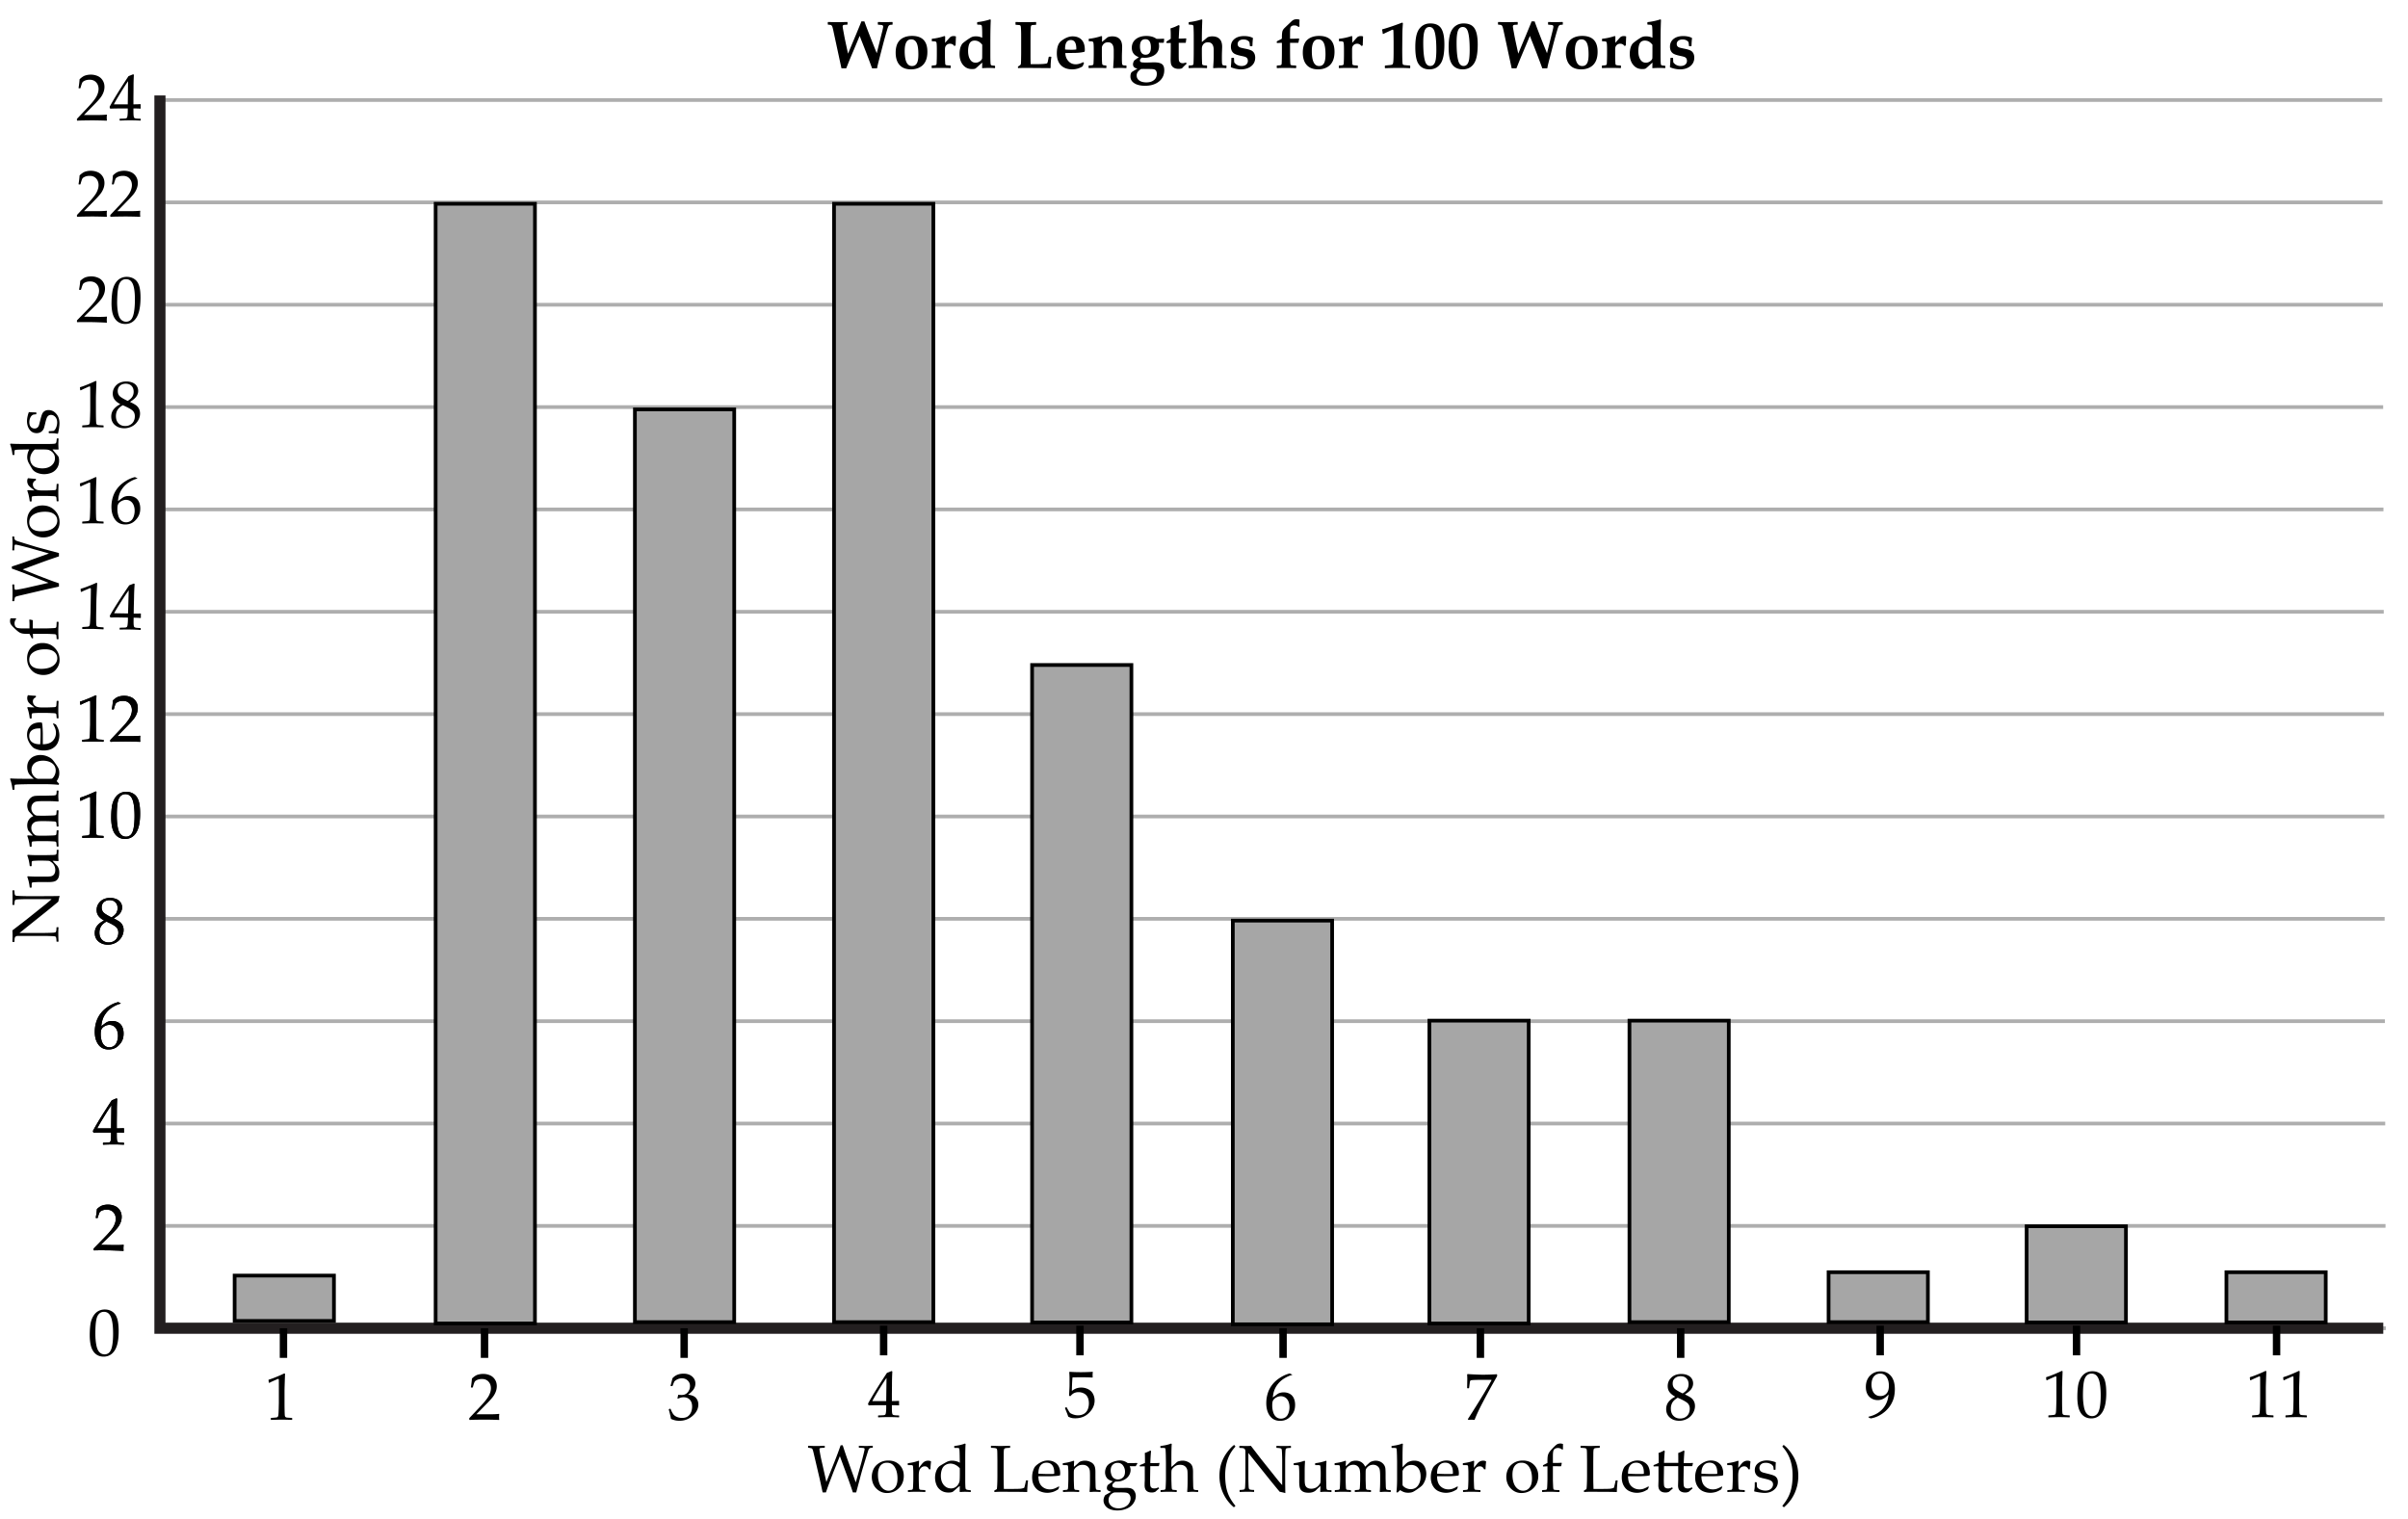 <svg xmlns="http://www.w3.org/2000/svg" width="650" height="410"><path fill="#FFF" d="M0 0h650v410H0z"/><path d="M27.863 308.981l-.07-.07v-.378l.07-.07c.868-.023 1.381-.05 1.542-.079s.28-.091.356-.185.133-.322.171-.686.058-.75.058-1.16v-.65h-1.925c-1.119 0-2.065.018-2.839.053l-.149-.475c1.02-1.91 2.722-4.676 5.107-8.297l1.238-.501.221.105a59.117 59.117 0 0 0-.098 3.7l-.025 2.479v1.819a33.147 33.147 0 0 0 1.871-.053l.08.088c-.012.223-.018.384-.018.483.006.193.014.384.025.571l-.088.079a23.924 23.924 0 0 0-1.424-.053h-.446v.589c0 .656.018 1.122.053 1.397s.09.452.166.532c.076.078.23.138.462.176s.632.06 1.2.065l.078.07v.378l-.07.07a58.482 58.482 0 0 0-2.592-.07 57.275 57.275 0 0 0-2.954.073zm-1.626-4.394h3.753l.078-6.249c-.562.803-1.271 1.904-2.126 3.305-.856 1.4-1.424 2.381-1.705 2.944zM25.375 337.521l-.104-.09.007-.404 2.995-3.07c1.233-1.263 2.036-2.243 2.404-2.94.369-.697.559-1.351.569-1.96.012-.715-.195-1.312-.621-1.794s-1.008-.729-1.746-.741c-.475-.008-.889.059-1.243.199s-.593.301-.716.48-.306.686-.548 1.521l-.08.068-.36-.006-.086-.08c.147-.789.254-1.568.32-2.342.56-.529 1.08-.866 1.56-1.007.48-.142.98-.208 1.502-.199.621.01 1.213.137 1.777.381a2.974 2.974 0 0 1 1.354 1.161c.336.53.499 1.141.487 1.831a4.26 4.26 0 0 1-.329 1.547 5.634 5.634 0 0 1-.912 1.487c-.396.478-.938 1.047-1.623 1.71l-2.788 2.748 3.471.058c1.066.018 1.954-.006 2.664-.07l.061.071a4.481 4.481 0 0 0-.065.781 3.61 3.61 0 0 0 .041.695l-.063.096a61.341 61.341 0 0 0-1.94-.094c-.872-.032-1.45-.05-1.731-.055-.568-.01-1.332-.016-2.293-.017-.964-.001-1.618.011-1.964.035zM32.564 270.807v.105c-.639.135-1.366.454-2.184.958s-1.504 1.181-2.061 2.03c-.557.85-.879 1.875-.967 3.076.199-.141.428-.311.686-.51.334-.252.579-.425.734-.519s.363-.176.624-.246.561-.105.9-.105c.604 0 1.146.134 1.627.4s.84.658 1.08 1.178c.24.518.361 1.123.361 1.814 0 .979-.238 1.797-.713 2.457-.475.658-.979 1.131-1.512 1.414-.533.284-1.145.427-1.836.427-1.178 0-2.092-.44-2.743-1.323-.65-.881-.976-2.028-.976-3.44 0-.938.136-1.838.409-2.702s.687-1.646 1.244-2.348c.557-.699 1.267-1.322 2.131-1.867s1.716-.914 2.554-1.107l.642.308zm-5.378 8.385c0 .58.083 1.154.25 1.723s.435 1.008.804 1.318c.369.311.802.466 1.3.466.428 0 .824-.12 1.188-.36s.64-.616.83-1.13c.19-.512.285-1.053.285-1.621s-.094-1.076-.281-1.525c-.188-.447-.459-.796-.816-1.045s-.773-.374-1.248-.374c-.352 0-.703.085-1.055.255-.352.17-.623.363-.813.58s-.312.447-.365.689c-.053.244-.079.584-.079 1.024zM21.816 216.173l-.158-.053-.088-.721.088-.088c.586-.17 1.327-.442 2.224-.817s1.538-.662 1.925-.861l.229.088c-.094 2.566-.141 4.107-.141 4.623v3.261c0 .803.009 1.558.026 2.264s.044 1.122.079 1.248.095.224.18.294.204.116.356.136c.152.021.606.052 1.362.093l.062.07v.396l-.062.07a85.483 85.483 0 0 0-2.716-.07c-.398 0-1.374.023-2.927.07l-.062-.07v-.396l.07-.07c.879-.064 1.381-.111 1.507-.141s.223-.08.29-.153.122-.213.163-.418.075-.812.101-1.819l.04-1.547v-3.463c0-1.699-.004-2.622-.013-2.769s-.06-.22-.154-.22c-.023 0-.056.006-.097.018s-.17.064-.387.158l-.87.387c-.362.157-.704.324-1.027.5zM30.017 220.734c0-1.043.053-1.981.158-2.817.105-.834.339-1.578.698-2.232.361-.652.812-1.143 1.354-1.467.543-.326 1.159-.488 1.851-.488.785 0 1.476.202 2.069.606.596.404 1.023 1.025 1.283 1.863.262.838.392 1.978.392 3.419 0 2.344-.358 4.069-1.077 5.177-.717 1.107-1.712 1.661-2.983 1.661-.639 0-1.202-.138-1.692-.413a3.265 3.265 0 0 1-1.203-1.195c-.314-.521-.533-1.137-.66-1.846a12.862 12.862 0 0 1-.19-2.268zm1.511-.509c0 1.113.083 2.127.251 3.041.166.914.445 1.572.834 1.974.391.401.854.602 1.394.602.521 0 .956-.179 1.306-.536.348-.357.604-.97.764-1.837.162-.867.242-1.939.242-3.217 0-2.004-.19-3.486-.571-4.447s-1.011-1.441-1.89-1.441c-.768 0-1.348.372-1.74 1.116s-.59 2.325-.59 4.745zM28.028 248.438c-.645-.356-1.132-.762-1.461-1.215-.33-.454-.489-1-.479-1.639.015-.896.359-1.66 1.031-2.29.673-.631 1.58-.937 2.723-.918.58.01 1.115.12 1.607.329.492.212.869.52 1.132.926.263.405.39.854.382 1.346-.008.515-.174 1.007-.498 1.472-.324.468-.892.938-1.703 1.41v.079c.68.34 1.184.626 1.51.86.328.233.594.548.798.941.204.393.303.844.294 1.354-.012.697-.223 1.362-.635 1.998a3.981 3.981 0 0 1-1.609 1.437 4.457 4.457 0 0 1-2.048.468c-1.025-.018-1.867-.318-2.525-.903-.659-.585-.98-1.355-.964-2.31.013-.773.254-1.436.723-1.988a4.723 4.723 0 0 1 1.723-1.277l-.001-.08zm.706.328c-.698.399-1.186.832-1.463 1.3a3.177 3.177 0 0 0-.431 1.597c-.014.837.209 1.499.67 1.983.461.486 1.061.734 1.798.746.504.009.963-.101 1.377-.328s.726-.543.935-.948c.209-.402.316-.846.324-1.325.012-.691-.221-1.234-.697-1.629s-1.314-.86-2.513-1.396zm1.356-1.138c.633-.383 1.064-.77 1.293-1.162.229-.391.348-.815.355-1.272.011-.673-.174-1.209-.554-1.608-.38-.398-.896-.604-1.546-.614-.621-.011-1.139.156-1.555.498s-.629.825-.64 1.452c-.008.474.119.889.38 1.24.261.354 1.017.842 2.267 1.466zM21.816 190.225l-.158-.053-.088-.721.088-.088c.586-.17 1.327-.442 2.224-.817s1.538-.662 1.925-.861l.229.088c-.094 2.566-.141 4.107-.141 4.623v3.261c0 .803.009 1.558.026 2.264s.044 1.122.079 1.248.095.224.18.294.204.116.356.136c.152.021.606.052 1.362.093l.062.07v.396l-.062.07a85.483 85.483 0 0 0-2.716-.07c-.398 0-1.374.023-2.927.07l-.062-.07v-.396l.07-.07c.879-.064 1.381-.111 1.507-.141s.223-.08.29-.153.122-.213.163-.418.075-.812.101-1.819l.04-1.547v-3.463c0-1.699-.004-2.622-.013-2.769s-.06-.22-.154-.22c-.023 0-.056.006-.097.018s-.17.064-.387.158l-.87.387c-.362.157-.704.324-1.027.5zM29.876 200.244l-.105-.088v-.404l2.944-3.12c1.213-1.283 1.998-2.276 2.355-2.979s.536-1.359.536-1.969c0-.715-.217-1.31-.65-1.784s-1.02-.712-1.758-.712c-.475 0-.888.073-1.239.22s-.588.311-.707.492c-.121.182-.295.691-.523 1.529l-.079.07h-.36l-.088-.079c.135-.791.229-1.573.281-2.347.551-.539 1.064-.884 1.543-1.032.477-.15.977-.225 1.498-.225.621 0 1.216.117 1.784.352s1.025.614 1.371 1.139.519 1.132.519 1.823c0 .516-.102 1.032-.303 1.552a5.667 5.667 0 0 1-.889 1.502c-.389.484-.921 1.062-1.595 1.736l-2.742 2.795h3.472c1.066 0 1.954-.038 2.663-.114l.062.07c-.035.199-.053.46-.053.782 0 .293.018.524.053.694l-.062.097c-.422-.023-1.069-.044-1.942-.062s-1.45-.026-1.731-.026c-.568 0-1.333.007-2.294.021s-1.615.038-1.961.067z"/><g fill="none" stroke="#AEAEAE" stroke-miterlimit="10"><path d="M42.61 27.001h600.447M42.689 54.628h600.447M42.77 82.256h600.445M42.848 109.882h600.447M42.928 137.51h600.446M43.008 165.137h600.445M43.086 192.764h600.447M43.166 220.392h600.446M43.245 248.018h600.446M43.324 275.646h600.447M43.404 303.272H643.85M43.483 330.899H643.93M43.562 358.526h600.447"/></g><path d="M24.227 360.471c0-1.043.053-1.981.158-2.817.105-.834.338-1.578.699-2.232.36-.652.812-1.143 1.354-1.467.542-.326 1.159-.488 1.85-.488.785 0 1.475.202 2.07.606s1.022 1.025 1.283 1.863.391 1.978.391 3.419c0 2.344-.358 4.069-1.076 5.177s-1.713 1.661-2.984 1.661c-.639 0-1.203-.138-1.692-.413s-.891-.674-1.204-1.195-.533-1.137-.659-1.846-.19-1.466-.19-2.268zm1.512-.51c0 1.113.083 2.127.25 3.041s.445 1.572.835 1.974.854.602 1.393.602c.521 0 .957-.179 1.305-.536s.604-.97.765-1.837.242-1.939.242-3.217c0-2.004-.191-3.486-.572-4.447s-1.01-1.441-1.889-1.441c-.768 0-1.348.372-1.74 1.116s-.589 2.325-.589 4.745zM27.863 308.981l-.07-.07v-.378l.07-.07c.868-.023 1.381-.05 1.542-.079s.28-.091.356-.185.133-.322.171-.686.058-.75.058-1.16v-.65h-1.925c-1.119 0-2.065.018-2.839.053l-.149-.475c1.02-1.91 2.722-4.676 5.107-8.297l1.238-.501.221.105a59.117 59.117 0 0 0-.098 3.7l-.025 2.479v1.819a33.147 33.147 0 0 0 1.871-.053l.08.088c-.012.223-.018.384-.018.483.006.193.014.384.025.571l-.088.079a23.924 23.924 0 0 0-1.424-.053h-.446v.589c0 .656.018 1.122.053 1.397s.09.452.166.532c.076.078.23.138.462.176s.632.06 1.2.065l.078.07v.378l-.07.07a58.482 58.482 0 0 0-2.592-.07 57.275 57.275 0 0 0-2.954.073zm-1.626-4.394h3.753l.078-6.249c-.562.803-1.271 1.904-2.126 3.305-.856 1.4-1.424 2.381-1.705 2.944zM25.375 337.521l-.104-.09.007-.404 2.995-3.07c1.233-1.263 2.036-2.243 2.404-2.94.369-.697.559-1.351.569-1.96.012-.715-.195-1.312-.621-1.794s-1.008-.729-1.746-.741c-.475-.008-.889.059-1.243.199s-.593.301-.716.48-.306.686-.548 1.521l-.08.068-.36-.006-.086-.08c.147-.789.254-1.568.32-2.342.56-.529 1.08-.866 1.56-1.007.48-.142.98-.208 1.502-.199.621.01 1.213.137 1.777.381a2.974 2.974 0 0 1 1.354 1.161c.336.53.499 1.141.487 1.831a4.26 4.26 0 0 1-.329 1.547 5.634 5.634 0 0 1-.912 1.487c-.396.478-.938 1.047-1.623 1.71l-2.788 2.748 3.471.058c1.066.018 1.954-.006 2.664-.07l.061.071a4.481 4.481 0 0 0-.065.781 3.61 3.61 0 0 0 .041.695l-.063.096a61.341 61.341 0 0 0-1.94-.094c-.872-.032-1.45-.05-1.731-.055-.568-.01-1.332-.016-2.293-.017-.964-.001-1.618.011-1.964.035zM32.564 270.807v.105c-.639.135-1.366.454-2.184.958s-1.504 1.181-2.061 2.03c-.557.85-.879 1.875-.967 3.076.199-.141.428-.311.686-.51.334-.252.579-.425.734-.519s.363-.176.624-.246.561-.105.9-.105c.604 0 1.146.134 1.627.4s.84.658 1.08 1.178c.24.518.361 1.123.361 1.814 0 .979-.238 1.797-.713 2.457-.475.658-.979 1.131-1.512 1.414-.533.284-1.145.427-1.836.427-1.178 0-2.092-.44-2.743-1.323-.65-.881-.976-2.028-.976-3.44 0-.938.136-1.838.409-2.702s.687-1.646 1.244-2.348c.557-.699 1.267-1.322 2.131-1.867s1.716-.914 2.554-1.107l.642.308zm-5.378 8.385c0 .58.083 1.154.25 1.723s.435 1.008.804 1.318c.369.311.802.466 1.3.466.428 0 .824-.12 1.188-.36s.64-.616.83-1.13c.19-.512.285-1.053.285-1.621s-.094-1.076-.281-1.525c-.188-.447-.459-.796-.816-1.045s-.773-.374-1.248-.374c-.352 0-.703.085-1.055.255-.352.17-.623.363-.813.58s-.312.447-.365.689c-.053.244-.079.584-.079 1.024z"/><path fill="none" stroke="#231F20" stroke-width="3" stroke-miterlimit="10" d="M643.325 358.526H43.173V25.763"/><path d="M15.801 254.113l-.079.079h-.404l-.07-.079c-.006-.357-.026-.643-.062-.857s-.094-.352-.176-.413-.214-.103-.396-.123-.592-.041-1.23-.062-1.096-.031-1.371-.031H4.912c-.299 0-.52.054-.664.163-.143.108-.233.256-.271.444s-.061.507-.066.958l-.07.07h-.415l-.079-.07c.029-.809.044-1.339.044-1.591 0-.592-.015-1.078-.044-1.459l3.639-2.804 5.168-4.122a32.797 32.797 0 0 0 1.784-1.521H7.135c-.211 0-.66.01-1.349.031s-1.125.045-1.311.075c-.184.029-.309.081-.373.154s-.112.211-.145.413-.052.476-.058.822l-.07.07h-.403l-.079-.07c.029-.475.044-1.151.044-2.03 0-.803-.015-1.386-.044-1.749l.079-.079h.404l.07.07c.006.387.028.686.065.896.039.211.102.343.189.396s.217.089.387.11.574.041 1.213.062 1.099.031 1.38.031h4.175l2.417-.009 2.382-.035c-.1.293-.223.8-.369 1.521l-.738.624-2.285 1.872-7.444 5.959h6.741c.27 0 .75-.01 1.441-.031s1.11-.045 1.257-.075.248-.067.304-.114.106-.148.153-.303.073-.476.079-.962l.07-.07h.413l.07.07c-.041.305-.062.797-.062 1.477.002.871.022 1.636.063 2.292zM7.364 236.693l.114-.167c.768.064 1.743.097 2.927.097h2.048c.75 0 1.271-.057 1.564-.171s.518-.312.672-.593c.156-.281.233-.615.233-1.002 0-.428-.083-.817-.251-1.169-.166-.352-.402-.646-.707-.883s-.51-.374-.615-.409-.401-.059-.888-.07l-.984-.026h-.949c-.234 0-.554.012-.958.035s-.653.042-.747.057-.163.06-.206.136c-.045.076-.066.229-.066.457l-.009.738-.07.079h-.379l-.07-.07c-.135-1.119-.354-2.062-.659-2.83l.114-.167c.768.064 1.743.097 2.927.097h1.547c.088 0 .806-.015 2.153-.044.498-.012.802-.042.91-.092s.184-.119.229-.207c.043-.088.065-.349.065-.782v-.246l.07-.079h.352l.079.07c-.047.826-.07 1.38-.07 1.661 0 .357.021.771.062 1.239l-.07.079a89.323 89.323 0 0 0-1.521-.079c.287.369.671.791 1.151 1.266.182.182.334.442.457.782s.185.727.185 1.16c0 .656-.104 1.167-.312 1.534a1.741 1.741 0 0 1-.861.778c-.365.152-.997.229-1.894.229l-.694-.009h-1.714c-.234 0-.554.012-.958.035s-.653.042-.747.057-.163.06-.206.136c-.045.076-.066.229-.066.457l-.009.738-.07.079h-.38l-.07-.07c-.135-1.12-.355-2.063-.659-2.831zM7.364 225.646l.114-.167c.387.035.85.059 1.389.07l-.765-.835c-.217-.234-.356-.39-.417-.466-.062-.076-.134-.255-.216-.536s-.123-.577-.123-.888c0-.586.146-1.099.435-1.538a2.59 2.59 0 0 1 1.2-.976c-.75-.791-1.166-1.252-1.248-1.384s-.165-.341-.251-.628a3.054 3.054 0 0 1-.127-.861c0-.463.1-.888.299-1.274s.46-.694.782-.923.671-.362 1.046-.4.891-.057 1.547-.057h.923c.1 0 .829-.018 2.188-.053.557-.012.888-.073.993-.185s.158-.472.158-1.081l.07-.07h.378l.07.07c-.047.744-.07 1.248-.07 1.512 0 .146.023.571.07 1.274l-.097.114c-.762-.076-1.755-.114-2.979-.114h-1.055c-.932 0-1.583.044-1.955.132s-.678.293-.914.615c-.238.322-.356.706-.356 1.151 0 .316.063.612.188.888.127.275.314.523.562.743.25.22.481.341.695.365s.607.035 1.182.035h1.099c.258 0 .741-.012 1.45-.035s1.122-.048 1.239-.075.201-.067.251-.123.082-.12.096-.193c.016-.073.04-.388.075-.945l.07-.079h.369l.079.07c-.047.732-.07 1.438-.07 2.118 0 .627.023 1.33.07 2.109l-.079.079h-.369l-.07-.079c-.035-.568-.062-.889-.079-.962s-.054-.138-.109-.193-.141-.094-.256-.114c-.113-.021-.492-.044-1.133-.07a39.668 39.668 0 0 0-1.455-.04h-1.002c-.662 0-1.172.045-1.529.136s-.659.286-.905.584-.369.674-.369 1.125c0 .352.069.672.206.962.139.29.309.527.51.712.203.185.392.299.567.343s.557.066 1.143.066h1.301c.258 0 .741-.012 1.45-.035s1.122-.048 1.239-.075.201-.067.251-.123.082-.12.096-.193c.016-.073.04-.388.075-.945l.07-.079h.369l.079.07c-.047.732-.07 1.438-.07 2.118 0 .674.023 1.377.07 2.109l-.079.079h-.369l-.07-.079c-.035-.568-.062-.889-.079-.962s-.054-.138-.109-.193-.141-.094-.256-.114c-.113-.021-.492-.044-1.133-.07a39.668 39.668 0 0 0-1.455-.04h-1.731c-.234 0-.554.012-.958.035s-.653.042-.747.057-.163.06-.206.136c-.045.076-.066.229-.066.457l-.009.738-.07.079h-.379l-.07-.07c-.135-1.119-.355-2.062-.659-2.829zM3.901 213.104l-.079.079h-.369l-.079-.07c-.129-1.119-.346-2.062-.65-2.83l.105-.167c.674.064 2.024.097 4.052.097h2.241a7.59 7.59 0 0 1-.673-.624c-.301-.305-.514-.552-.637-.743s-.231-.451-.325-.782-.141-.678-.141-1.042c0-.662.164-1.244.492-1.745s.767-.873 1.313-1.116a4.283 4.283 0 0 1 1.754-.365c.592 0 1.154.101 1.688.303s.973.441 1.318.716c.199.164.451.454.756.87.592.814.963 1.387 1.111 1.718.15.331.225.76.225 1.288 0 .41-.057.782-.172 1.116-.113.334-.294.68-.54 1.037l.668.712-.114.29a35.467 35.467 0 0 0-3.639-.167H7.548l-1.688.035c-.645.018-1.097.037-1.357.057s-.415.048-.462.083-.082.095-.105.18-.035.443-.035 1.07zm6.275-2.892h3.296c.275 0 .456-.013.541-.04s.214-.144.387-.352.322-.476.447-.804a2.8 2.8 0 0 0 .189-1.02c0-.832-.322-1.484-.967-1.956s-1.462-.708-2.452-.708c-.621 0-1.17.098-1.647.294s-.843.491-1.095.883-.378.835-.378 1.327c0 .58.172 1.091.514 1.534.344.445.732.725 1.165.842zM14.448 195.262l.633.281c.393.609.647 1.153.765 1.63s.176.904.176 1.279c0 .703-.138 1.37-.413 2s-.741 1.143-1.397 1.538-1.447.593-2.373.593a5.64 5.64 0 0 1-1.666-.229c-.494-.152-.862-.312-1.103-.479s-.507-.45-.8-.848-.527-.82-.703-1.266-.264-.926-.264-1.441c0-.703.166-1.323.496-1.859.332-.536.755-.913 1.271-1.129s1.063-.325 1.644-.325c.182 0 .357.009.527.026l.097.097c.088.398.146.935.176 1.608s.044 1.119.044 1.336v2.821c1.213-.012 2.106-.316 2.681-.914s.861-1.33.861-2.197c0-.41-.07-.804-.211-1.182s-.337-.778-.589-1.2l.148-.14zm-3.595 5.634c.018-.105.038-.511.062-1.217s.035-1.229.035-1.569c0-.814-.015-1.31-.044-1.485a8.204 8.204 0 0 0-.325-.009c-.908 0-1.583.185-2.026.554-.441.369-.663.873-.663 1.512 0 .697.249 1.241.747 1.63s1.236.584 2.214.584zM7.364 191.034l.114-.167c.34.035.943.062 1.811.079l-.835-.659a5.3 5.3 0 0 1-.638-.576c-.148-.167-.265-.362-.347-.584s-.123-.451-.123-.686c0-.258.053-.501.158-.729l.123-.062c.779.094 1.465.146 2.057.158v.396c-.539.234-.809.612-.809 1.134 0 .363.116.68.347.949.232.27.522.45.871.541s.789.136 1.322.136h.976c.176 0 .606-.012 1.292-.035s1.081-.048 1.187-.075.184-.067.233-.123.083-.129.101-.22.047-.508.088-1.252l.07-.079h.369l.079.079c-.047.779-.07 1.594-.07 2.443 0 .674.023 1.377.07 2.109l-.079.079h-.369l-.07-.079c-.035-.568-.062-.889-.079-.962s-.054-.138-.109-.193-.141-.094-.256-.114c-.113-.021-.492-.044-1.133-.07a39.668 39.668 0 0 0-1.455-.04h-1.731c-.234 0-.554.012-.958.035s-.653.042-.747.057-.163.06-.206.136c-.045.076-.066.229-.066.457l-.009.738-.07.079h-.38l-.07-.07c-.135-1.119-.355-2.062-.659-2.83zM11.714 182.201a4.937 4.937 0 0 1-2.018-.431c-.646-.287-1.206-.787-1.678-1.499s-.708-1.557-.708-2.536c0-1.23.389-2.232 1.165-3.006s1.773-1.16 2.992-1.16c1.342 0 2.446.444 3.313 1.332s1.301 1.958 1.301 3.212a3.8 3.8 0 0 1-.663 2.197c-.442.645-.983 1.121-1.622 1.428s-1.332.463-2.082.463zm-.606-1.661c.82 0 1.555-.105 2.202-.316s1.167-.545 1.56-1.002.589-.979.589-1.564c0-.691-.273-1.263-.822-1.714-.547-.451-1.372-.677-2.474-.677-1.248 0-2.271.245-3.067.734S7.9 177.194 7.9 178.114c0 .762.275 1.356.826 1.784s1.345.642 2.382.642zM15.292 167.91l.07-.07h.369l.079.07c0 .182-.012.524-.035 1.028-.023.457-.035.929-.035 1.415 0 .633.023 1.339.07 2.118l-.079.07h-.369l-.07-.07c-.035-.568-.062-.891-.079-.967s-.054-.141-.109-.193-.141-.089-.256-.11c-.113-.021-.492-.044-1.133-.07a39.668 39.668 0 0 0-1.455-.04H8.867l.062 1.134-.07.079h-.22l-.088-.062-.589-1.151h-.528c-.586 0-1.029-.026-1.331-.079s-.58-.151-.836-.294c-.254-.144-.576-.394-.967-.751-.389-.357-.708-.671-.957-.94s-.416-.504-.502-.703a1.8 1.8 0 0 1-.127-.703c0-.223.044-.463.132-.721l1.441.009.079.202a1.663 1.663 0 0 0-.439 1.143c0 .305.063.568.189.791s.331.375.615.457.754.123 1.41.123H7.96v-.94c0-.486-.018-.946-.053-1.38l.097-.079.773.158.088.079c-.006.176-.009.29-.009.343l-.009 1.143v.677h3.542c.188 0 .617-.013 1.288-.04s1.064-.051 1.182-.075.202-.063.255-.119.091-.146.114-.272.046-.53.064-1.21zM15.907 158.339l-3.665.8-7.233 1.696c-.574.135-.895.275-.962.422s-.131.463-.189.949l-.07.07H3.4l-.079-.07c.047-.844.07-1.591.07-2.241 0-.486-.023-1.195-.07-2.127l.079-.079h.387l.07.07c.023.65.056 1.042.097 1.173s.138.198.29.198c.123 0 .512-.059 1.164-.176a36.536 36.536 0 0 0 1.596-.316l6.091-1.38-5.405-2.171a121.893 121.893 0 0 0-4.491-1.679v-.562c1.471-.469 2.897-.952 4.28-1.45l5.73-2.065-5.247-1.494c-.551-.152-1.274-.34-2.171-.562s-1.415-.334-1.556-.334c-.158 0-.256.073-.294.22s-.066.568-.084 1.266l-.079.07h-.387l-.07-.07c.047-.996.07-1.597.07-1.802 0-.188-.023-.797-.07-1.828l.07-.07h.396l.062.07c.012.334.043.557.093.668s.126.208.229.29.402.199.9.352l1.635.51 2.962.905c.428.129 1.295.366 2.602.712l3.639.976v.896c-1.816.609-3.27 1.113-4.359 1.512l-5.423 2.004 4.342 1.749 2.461.94c.65.246 1.181.442 1.591.589l1.389.483v.886zM11.714 145.067a4.937 4.937 0 0 1-2.018-.431c-.646-.287-1.206-.787-1.678-1.499s-.708-1.557-.708-2.536c0-1.23.389-2.232 1.165-3.006s1.773-1.16 2.992-1.16c1.342 0 2.446.444 3.313 1.332s1.301 1.958 1.301 3.212a3.8 3.8 0 0 1-.663 2.197c-.442.645-.983 1.121-1.622 1.428s-1.332.463-2.082.463zm-.606-1.661c.82 0 1.555-.105 2.202-.316s1.167-.545 1.56-1.002.589-.979.589-1.564c0-.691-.273-1.263-.822-1.714-.547-.451-1.372-.677-2.474-.677-1.248 0-2.271.245-3.067.734S7.9 140.061 7.9 140.98c0 .762.275 1.356.826 1.784s1.345.642 2.382.642zM7.364 132.464l.114-.167c.34.035.943.062 1.811.079l-.835-.659a5.3 5.3 0 0 1-.638-.576c-.148-.167-.265-.362-.347-.584s-.123-.451-.123-.686c0-.258.053-.501.158-.729l.123-.062c.779.094 1.465.146 2.057.158v.396c-.539.234-.809.612-.809 1.134 0 .363.116.68.347.949.232.27.522.45.871.541s.789.136 1.322.136h.976c.176 0 .606-.012 1.292-.035s1.081-.048 1.187-.075.184-.067.233-.123.083-.129.101-.22.047-.508.088-1.252l.07-.079h.369l.079.079c-.047.779-.07 1.594-.07 2.443 0 .674.023 1.377.07 2.109l-.079.079h-.369l-.07-.079c-.035-.568-.062-.889-.079-.962s-.054-.138-.109-.193-.141-.094-.256-.114c-.113-.021-.492-.044-1.133-.07a39.668 39.668 0 0 0-1.455-.04h-1.731c-.234 0-.554.012-.958.035s-.653.042-.747.057-.163.06-.206.136c-.045.076-.066.229-.066.457l-.009.738-.07.079h-.38l-.07-.07c-.135-1.119-.355-2.063-.659-2.83zM3.822 122.813h-.369l-.079-.07c-.129-1.119-.346-2.062-.65-2.83l.105-.167c.674.064 2.024.097 4.052.097h5.757c.592 0 1.109-.01 1.552-.031s.704-.057.786-.11.149-.139.202-.259.103-.461.149-1.024l.07-.079h.334l.079.079a24.458 24.458 0 0 0-.062 1.477c0 .316.021.768.062 1.354l-.097.097a43.794 43.794 0 0 0-1.204-.026l-.334-.009c.234.322.495.645.782.967.422.475.686.785.791.932.135.27.202.653.202 1.151 0 .809-.199 1.496-.598 2.061s-.906.968-1.525 1.208c-.617.24-1.252.36-1.902.36a5.033 5.033 0 0 1-1.912-.374c-.611-.249-1.059-.604-1.34-1.063s-.572-.961-.875-1.503c-.301-.542-.452-1.08-.452-1.613 0-.744.185-1.453.554-2.127l-1.96.035c-.68.012-1.152.029-1.419.053s-.425.053-.475.088-.087.095-.11.18-.035.441-.035 1.068l-.079.078zm5.581-1.502c-.41.363-.724.766-.94 1.208s-.325.886-.325 1.332c0 .492.134.951.399 1.375.268.425.663.731 1.188.918s1.094.281 1.709.281c1.025 0 1.849-.259 2.47-.778s.932-1.17.932-1.956c0-.428-.098-.807-.294-1.138s-.462-.604-.796-.817-.668-.338-1.002-.374-.946-.053-1.837-.053H9.403zM13.156 116.846v-.378l.079-.079a11.96 11.96 0 0 0 1.266-.088c.275-.182.5-.495.673-.94s.259-.885.259-1.318c0-.621-.167-1.118-.501-1.49s-.732-.558-1.195-.558c-.252 0-.471.067-.654.202-.186.135-.337.338-.457.611s-.263.76-.427 1.463a17.979 17.979 0 0 1-.329 1.266c-.08.24-.213.472-.4.694s-.418.393-.689.51a2.263 2.263 0 0 1-.901.176c-.785 0-1.413-.312-1.886-.936-.471-.624-.707-1.402-.707-2.333 0-.393.055-.82.162-1.283.109-.463.213-.814.312-1.055l.123-.079c.234.047.85.076 1.846.088l.079.079v.352l-.079.079c-.357.023-.607.056-.752.097-.143.041-.299.146-.465.316-.168.17-.309.41-.422.721a2.814 2.814 0 0 0-.172.984c0 .357.053.658.158.901s.266.439.479.589c.215.149.474.224.778.224.223 0 .422-.045.598-.136s.318-.23.427-.417.186-.384.232-.589l.246-.958c.199-.82.372-1.408.519-1.762s.368-.628.663-.822c.297-.193.655-.29 1.077-.29.809 0 1.503.334 2.083 1.002s.87 1.526.87 2.575c0 .369-.041.828-.123 1.375s-.173 1.015-.272 1.402l-.114.044-.589-.088a4.397 4.397 0 0 0-.549-.053 67.221 67.221 0 0 0-1.165-.018l-.081-.08zM222.057 402.835l-.799-3.665-1.697-7.233c-.135-.574-.275-.895-.422-.962s-.463-.131-.949-.189l-.07-.07v-.387l.07-.079c.844.047 1.592.07 2.242.07.486 0 1.195-.023 2.127-.07l.078.079v.387l-.07.07c-.65.023-1.041.056-1.173.097s-.198.138-.198.29c0 .123.059.512.176 1.164.117.654.223 1.186.316 1.596l1.381 6.091 2.17-5.405c.568-1.43 1.129-2.927 1.68-4.491h.562a122.21 122.21 0 0 0 1.449 4.28l2.066 5.73 1.494-5.247c.152-.551.34-1.274.562-2.171s.334-1.415.334-1.556c0-.158-.074-.256-.221-.294s-.568-.066-1.266-.084l-.07-.079v-.387l.07-.07c.996.047 1.598.07 1.803.07.188 0 .797-.023 1.828-.07l.07.07v.396l-.07.062c-.334.012-.557.043-.668.093s-.209.126-.291.229-.199.402-.352.9l-.51 1.635-.904 2.962a98.751 98.751 0 0 0-.713 2.602l-.975 3.639h-.896a175.405 175.405 0 0 0-1.512-4.359l-2.004-5.423-1.75 4.342-.939 2.461c-.246.65-.443 1.181-.59 1.591l-.482 1.389h-.887zM235.328 398.643c0-.697.145-1.369.432-2.018.287-.646.786-1.206 1.498-1.678s1.557-.708 2.535-.708c1.23 0 2.232.389 3.006 1.165s1.16 1.773 1.16 2.992c0 1.342-.443 2.446-1.331 3.313s-1.958 1.301-3.212 1.301a3.8 3.8 0 0 1-2.197-.663c-.645-.442-1.121-.983-1.429-1.622s-.462-1.332-.462-2.082zm1.662-.607c0 .82.105 1.555.316 2.202s.545 1.167 1.002 1.56.979.589 1.564.589c.691 0 1.262-.273 1.713-.822.451-.547.678-1.372.678-2.474 0-1.248-.245-2.271-.734-3.067s-1.193-1.195-2.113-1.195c-.762 0-1.357.275-1.785.826s-.641 1.344-.641 2.381zM247.932 394.292l.168.114c-.035.34-.062.943-.08 1.811l.66-.835c.217-.275.408-.487.575-.638.167-.148.362-.265.585-.347s.451-.123.686-.123c.258 0 .5.053.729.158l.062.123a20.947 20.947 0 0 0-.158 2.057h-.396c-.234-.539-.611-.809-1.133-.809-.363 0-.68.116-.949.347-.27.232-.45.522-.541.871s-.137.789-.137 1.322v.976c0 .176.012.606.035 1.292s.049 1.081.075 1.187.067.184.123.233.129.083.22.101.508.047 1.252.088l.08.07v.369l-.08.079a40.637 40.637 0 0 0-2.443-.07c-.674 0-1.377.023-2.109.07l-.078-.079v-.369l.078-.07c.568-.035.89-.062.963-.079s.138-.054.193-.109.094-.141.114-.256c.021-.113.044-.492.07-1.133.026-.643.04-1.127.04-1.455v-1.731c0-.234-.012-.554-.035-.958s-.043-.653-.058-.747-.06-.163-.136-.206c-.076-.045-.229-.066-.457-.066l-.738-.009-.08-.07v-.378l.07-.07c1.119-.137 2.062-.356 2.83-.661zM257.582 390.75v-.369l.07-.079c1.119-.129 2.062-.346 2.83-.65l.168.105c-.064.674-.098 2.024-.098 4.052v5.757c0 .592.011 1.109.031 1.552s.057.704.109.786.14.149.26.202.461.103 1.023.149l.08.07v.334l-.08.079a24.458 24.458 0 0 0-1.477-.062c-.316 0-.768.021-1.354.062l-.096-.097c.018-.574.025-.976.025-1.204l.01-.334c-.322.234-.645.495-.967.782-.475.422-.785.686-.932.791-.27.135-.654.202-1.152.202-.809 0-1.495-.199-2.061-.598s-.969-.906-1.209-1.525a5.207 5.207 0 0 1-.359-1.902c0-.662.124-1.299.373-1.912.249-.611.604-1.059 1.063-1.34s.961-.572 1.503-.875c.542-.301 1.08-.452 1.613-.452.744 0 1.453.185 2.127.554l-.035-1.96c-.012-.68-.029-1.152-.053-1.419s-.053-.425-.088-.475-.096-.087-.181-.11-.44-.035-1.067-.035l-.076-.079zm1.504 5.581c-.363-.41-.767-.724-1.209-.94s-.887-.325-1.332-.325c-.492 0-.95.134-1.375.399-.425.268-.73.663-.918 1.188s-.281 1.094-.281 1.709c0 1.025.259 1.849.777 2.47s1.17.932 1.955.932c.428 0 .808-.098 1.139-.294s.604-.462.817-.796.339-.668.374-1.002.053-.946.053-1.837v-1.504zM267.488 390.311l.07-.062c1.453.047 2.291.07 2.514.07.199 0 1.039-.023 2.521-.07l.07.062v.439l-.07.062c-.404.012-.716.029-.936.053s-.379.067-.479.132-.166.215-.198.453a7.81 7.81 0 0 0-.048.988l-.018 2.021v3.885c0 .973.006 1.652.018 2.039l.043 1.521h1.793c1.43 0 2.322-.018 2.677-.053s.696-.12 1.024-.255c.064-.146.156-.483.276-1.011s.183-.832.188-.914l.08-.07h.43l.062.07c-.047.234-.096.688-.146 1.362s-.075 1.219-.075 1.635l-.07.07a145.498 145.498 0 0 0-4.385-.053l-2.566-.018c-.586 0-1.184.023-1.793.07l-.07-.07v-.29l.07-.088c.363-.188.562-.302.598-.343s.071-.419.109-1.134.057-1.576.057-2.584v-3.771l-.018-1.714c-.006-.668-.021-1.099-.048-1.292s-.067-.322-.123-.387-.163-.117-.321-.158-.547-.073-1.168-.097l-.07-.062v-.436zM285.928 401.376l-.281.633c-.609.393-1.153.647-1.631.765s-.904.176-1.279.176c-.703 0-1.369-.138-1.999-.413s-1.143-.741-1.538-1.397-.594-1.447-.594-2.373c0-.615.076-1.17.229-1.666.152-.494.312-.862.479-1.103s.45-.507.849-.8.82-.527 1.266-.703.926-.264 1.441-.264c.703 0 1.322.166 1.858.496.536.332.913.755 1.13 1.271s.324 1.063.324 1.644c0 .182-.008.357-.025.527l-.098.097c-.398.088-.934.146-1.607.176s-1.119.044-1.336.044h-2.822c.012 1.213.316 2.106.914 2.681s1.33.861 2.197.861c.41 0 .805-.07 1.183-.211s.778-.337 1.2-.589l.14.148zm-5.635-3.595c.105.018.512.038 1.218.062s1.229.035 1.569.035c.814 0 1.309-.015 1.484-.044.006-.141.01-.249.01-.325 0-.908-.186-1.583-.555-2.026-.369-.441-.873-.663-1.512-.663-.697 0-1.24.249-1.63.747s-.584 1.236-.584 2.214zM289.785 394.292l.168.114c-.035.393-.059.908-.07 1.547.469-.387.914-.779 1.336-1.178.123-.111.238-.193.347-.246s.288-.108.54-.167.51-.088.773-.088c.445 0 .878.091 1.297.272s.735.397.949.646.361.543.443.883.123.759.123 1.257v1.547c0 .1.016.829.045 2.188.012.557.072.888.184.993s.475.158 1.09.158l.07.07v.378l-.07.07a29.102 29.102 0 0 0-1.512-.07c-.152 0-.58.023-1.283.07l-.105-.097c.076-.762.115-1.755.115-2.979v-1.151c0-.691-.017-1.189-.049-1.494s-.131-.581-.295-.831a1.682 1.682 0 0 0-.658-.58c-.275-.137-.604-.206-.984-.206-.305 0-.566.03-.783.093-.217.061-.459.188-.729.377-.27.191-.469.369-.598.537a1.108 1.108 0 0 0-.233.465c-.026.145-.04.45-.04.919v1.529c0 .129.012.544.035 1.243.023.701.049 1.109.075 1.227s.065.202.118.255.117.087.193.101c.076.016.393.04.949.075l.08.07v.369l-.07.079a33.104 33.104 0 0 0-2.119-.07c-.674 0-1.377.023-2.109.07l-.078-.079v-.369l.078-.07c.568-.035.89-.062.963-.079s.138-.054.193-.109.094-.141.114-.256c.021-.113.044-.492.07-1.133.026-.643.04-1.127.04-1.455v-1.731c0-.234-.012-.554-.035-.958s-.043-.653-.058-.747-.06-.163-.136-.206c-.076-.045-.229-.066-.457-.066l-.738-.009-.08-.07v-.378l.07-.07c1.12-.136 2.064-.355 2.831-.66zM306.951 394.898l.07.158c-.24.369-.391.609-.449.721h-1.635a2.2 2.2 0 0 1 .246 1.011c0 .416-.095.82-.285 1.213s-.455.727-.795 1.002-.726.495-1.156.659-.922.246-1.473.246h-.404c-.346.275-.568.48-.668.615s-.148.272-.148.413c0 .258.118.439.355.545s.729.158 1.473.158l1.969-.026c.621 0 1.097.073 1.428.22s.6.409.805.786c.205.379.307.778.307 1.2 0 .645-.209 1.288-.628 1.929-.419.643-1.024 1.13-1.815 1.464s-1.635.501-2.531.501c-.51 0-.988-.056-1.437-.167s-.841-.28-1.178-.505c-.337-.227-.608-.521-.813-.884s-.307-.741-.307-1.134c0-.217.031-.443.096-.682a2.75 2.75 0 0 1 .369-.769l1.592-.888c-.51-.158-.831-.314-.963-.471a.83.83 0 0 1-.197-.558c0-.223.072-.486.219-.791l1.416-1.02c-.832-.217-1.394-.542-1.684-.976s-.436-.908-.436-1.424c0-.475.104-.928.309-1.357.205-.432.514-.775.927-1.033s.876-.461 1.389-.611c.513-.148.979-.224 1.401-.224.732 0 1.43.237 2.092.712a65.022 65.022 0 0 0 2.539-.033zm-4.57 7.937c-.943 0-1.487.012-1.631.035s-.348.123-.611.299-.479.414-.646.716-.251.641-.251 1.016c0 .662.246 1.201.738 1.617s1.148.624 1.969.624c.615 0 1.184-.129 1.705-.387s.907-.604 1.156-1.037.373-.85.373-1.248-.104-.74-.312-1.024-.478-.457-.809-.518c-.33-.063-.89-.093-1.681-.093zm-2.576-5.897c0 .357.07.741.211 1.151s.368.721.682.932.666.316 1.059.316c.521 0 .972-.17 1.35-.51s.566-.87.566-1.591c0-.609-.172-1.157-.518-1.644s-.836-.729-1.469-.729c-.533 0-.979.175-1.34.523s-.541.866-.541 1.552zM307.672 395.769v-.229l.061-.088c.551-.205.996-.396 1.336-.571 0-1.529-.018-2.42-.053-2.672.604-.211 1.1-.437 1.486-.677l.211.176c-.059.369-.129 1.441-.211 3.217.293.006.609.009.949.009.691 0 1.186-.018 1.484-.053l.062.062-.168.738-.07.079a49.737 49.737 0 0 0-.992-.009c-.328 0-.75.003-1.266.009l-.053 3.577c0 .826.019 1.366.057 1.622.038.254.144.454.316.598s.43.215.77.215c.393 0 .756-.103 1.09-.308l.211.316c-.141.1-.479.393-1.012.879a2.197 2.197 0 0 1-.932.211c-1.318 0-1.977-.639-1.977-1.916 0-.469.012-.867.035-1.195.006-.1.008-.202.008-.308v-3.647h-.359c-.264 0-.566.012-.906.035l-.077-.07zM316.127 389.651l.166.105c-.064.674-.096 2.024-.096 4.052v2.171c.492-.404.949-.806 1.371-1.204.123-.111.24-.193.352-.246s.291-.108.54-.167.505-.088.769-.088c.445 0 .878.091 1.297.272s.735.397.949.646.361.543.443.883.123.759.123 1.257v1.547c0 .1.016.829.045 2.188.018.557.08.888.188.993s.47.158 1.085.158l.07.07v.378l-.07.07a29.102 29.102 0 0 0-1.512-.07c-.135 0-.562.023-1.283.07l-.105-.097c.076-.762.115-1.755.115-2.979v-1.151c0-.691-.017-1.189-.049-1.494s-.131-.581-.295-.831a1.691 1.691 0 0 0-.654-.58c-.272-.137-.602-.206-.988-.206-.398 0-.731.055-.998.163s-.537.291-.812.549-.441.474-.497.646-.083.505-.083.997v1.564c0 .129.012.544.035 1.243.023.701.048 1.109.074 1.227s.066.202.119.255.117.087.193.101c.076.016.393.04.949.075l.078.07v.369l-.07.079a33.066 33.066 0 0 0-2.117-.07c-.674 0-1.377.023-2.109.07l-.08-.079v-.369l.08-.07c.568-.035.889-.062.962-.079s.138-.054.193-.109.094-.141.114-.256c.021-.113.044-.492.07-1.133.026-.643.039-1.127.039-1.455v-4.553l-.035-1.863c-.018-.65-.036-1.102-.057-1.354s-.049-.401-.084-.448-.096-.082-.184-.105-.443-.035-1.064-.035l-.078-.079v-.369l.07-.079c1.12-.128 2.063-.345 2.831-.65zM333.02 406.825a10.683 10.683 0 0 1-2.84-3.739 11.072 11.072 0 0 1-1.002-4.672c0-1.348.188-2.546.562-3.595s.898-2.013 1.569-2.892 1.265-1.503 1.78-1.872l.096.009.273.343v.097c-1.828 1.969-2.742 4.541-2.742 7.717 0 1.758.203 3.26.61 4.504.407 1.245 1.118 2.478 2.132 3.696l-.01.105-.324.29-.104.009zM334.689 402.729l-.08-.079v-.404l.08-.07c.357-.006.643-.026.856-.062s.352-.094.413-.176.103-.214.123-.396.041-.592.062-1.23.03-1.096.03-1.371v-7.102c0-.299-.054-.52-.162-.664-.108-.143-.256-.233-.443-.271s-.508-.061-.959-.066l-.07-.07v-.413l.07-.079c.809.029 1.34.044 1.592.044.592 0 1.078-.015 1.459-.044l2.803 3.639 4.123 5.168a32.787 32.787 0 0 0 1.52 1.784v-6.803c0-.211-.01-.66-.03-1.349s-.046-1.125-.075-1.311c-.029-.184-.08-.309-.153-.373s-.211-.112-.413-.145-.477-.052-.822-.058l-.07-.07v-.404l.07-.079c.475.029 1.152.044 2.031.044.803 0 1.385-.015 1.748-.044l.08.079v.404l-.07.07a6.03 6.03 0 0 0-.896.065c-.211.039-.344.102-.396.189s-.089.217-.109.387-.041.574-.062 1.213-.03 1.099-.03 1.38v4.175l.008 2.417.035 2.382c-.293-.1-.799-.223-1.52-.369l-.625-.738-1.871-2.285-5.959-7.444v6.741c0 .27.01.75.03 1.441s.046 1.11.075 1.257.066.248.113.304.148.106.304.153.476.073.962.079l.07.07v.413l-.07.07c-.305-.041-.797-.062-1.477-.062-.875.002-1.638.022-2.295.063zM352.109 394.292l.166.114a36.441 36.441 0 0 0-.096 2.927v2.048c0 .75.057 1.271.171 1.564s.312.518.593.672c.281.156.615.233 1.002.233a2.68 2.68 0 0 0 1.17-.251c.352-.166.646-.402.883-.707s.373-.51.408-.615.059-.401.07-.888l.027-.984v-.949c0-.234-.012-.554-.035-.958s-.043-.653-.058-.747-.06-.163-.136-.206c-.076-.045-.229-.066-.457-.066l-.738-.009-.08-.07v-.378l.07-.07c1.119-.135 2.062-.354 2.83-.659l.168.114a36.31 36.31 0 0 0-.098 2.927v1.547c0 .088.016.806.045 2.153.012.498.042.802.092.91s.119.184.207.229c.088.043.348.065.781.065h.246l.08.07v.352l-.07.079a36.068 36.068 0 0 0-1.662-.07c-.357 0-.77.021-1.238.062l-.08-.07c.035-.598.062-1.104.08-1.521-.369.287-.791.671-1.266 1.151-.182.182-.443.334-.783.457s-.727.185-1.16.185c-.656 0-1.167-.104-1.533-.312a1.735 1.735 0 0 1-.777-.861c-.152-.365-.229-.997-.229-1.894l.008-.694v-1.714c0-.234-.012-.554-.035-.958s-.042-.653-.057-.747-.061-.163-.137-.206c-.076-.045-.229-.066-.457-.066l-.738-.009-.078-.07v-.378l.07-.07c1.12-.138 2.064-.357 2.831-.662zM363.156 394.292l.168.114c-.035.387-.059.85-.07 1.389l.834-.765c.234-.217.391-.356.467-.417.076-.062.254-.134.535-.216s.578-.123.889-.123c.586 0 1.098.146 1.537.435.439.291.766.69.977 1.2.791-.75 1.252-1.166 1.384-1.248s.341-.165.628-.251c.287-.084.574-.127.861-.127.463 0 .889.1 1.275.299s.693.46.922.782.362.671.4 1.046.057.891.057 1.547v.923c0 .1.018.829.053 2.188.012.557.074.888.186.993s.471.158 1.08.158l.07.07v.378l-.07.07a29.102 29.102 0 0 0-1.512-.07c-.146 0-.57.023-1.273.07l-.115-.097c.076-.762.115-1.755.115-2.979v-1.055c0-.932-.045-1.583-.133-1.955s-.293-.678-.615-.914c-.322-.238-.705-.356-1.15-.356-.316 0-.613.063-.889.188a2.25 2.25 0 0 0-.742.562c-.22.25-.342.481-.365.695s-.035.607-.035 1.182v1.099c0 .258.012.741.035 1.45s.049 1.122.075 1.239.067.201.123.251.12.082.193.096c.073.016.388.04.944.075l.08.07v.369l-.07.079a33.104 33.104 0 0 0-2.119-.07 35.3 35.3 0 0 0-2.109.07l-.078-.079v-.369l.078-.07c.568-.035.89-.062.963-.079s.138-.054.193-.109.094-.141.114-.256c.021-.113.044-.492.07-1.133.026-.643.04-1.127.04-1.455v-1.002c0-.662-.046-1.172-.137-1.529s-.285-.659-.584-.905-.674-.369-1.125-.369c-.352 0-.673.069-.963.206a2.31 2.31 0 0 0-.712.51c-.185.203-.299.392-.343.567s-.066.557-.066 1.143v1.301c0 .258.012.741.035 1.45s.049 1.122.075 1.239.067.201.123.251.12.082.193.096c.073.016.388.04.944.075l.08.07v.369l-.07.079a33.104 33.104 0 0 0-2.119-.07c-.674 0-1.377.023-2.109.07l-.078-.079v-.369l.078-.07c.568-.035.89-.062.963-.079s.138-.054.193-.109.094-.141.114-.256c.021-.113.044-.492.07-1.133.026-.643.04-1.127.04-1.455v-1.731c0-.234-.012-.554-.035-.958s-.043-.653-.058-.747-.06-.163-.136-.206c-.076-.045-.229-.066-.457-.066l-.738-.009-.08-.07v-.378l.07-.07c1.12-.136 2.064-.355 2.831-.66zM375.699 390.829l-.08-.079v-.369l.07-.079c1.119-.129 2.062-.346 2.83-.65l.168.105c-.064.674-.098 2.024-.098 4.052v2.241c.111-.146.32-.37.625-.673.305-.301.552-.514.742-.637s.451-.231.782-.325.679-.141 1.042-.141c.662 0 1.243.164 1.744.492s.873.767 1.116 1.313c.243.549.364 1.133.364 1.754 0 .592-.101 1.154-.303 1.688s-.441.973-.717 1.318c-.164.199-.453.451-.869.756-.814.592-1.388.963-1.719 1.111-.331.15-.76.225-1.287.225-.41 0-.783-.057-1.117-.172a4.253 4.253 0 0 1-1.037-.54l-.711.668-.291-.114c.111-1.066.168-2.279.168-3.639v-4.658l-.035-1.688c-.018-.645-.037-1.097-.058-1.357s-.048-.415-.083-.462-.096-.082-.181-.105-.438-.035-1.065-.035zm2.891 6.275v3.296c0 .275.014.456.04.541s.144.214.352.387.476.322.804.447a2.8 2.8 0 0 0 1.02.189c.832 0 1.484-.322 1.956-.967s.708-1.462.708-2.452c0-.621-.099-1.17-.295-1.647s-.49-.843-.883-1.095-.836-.378-1.328-.378c-.58 0-1.091.172-1.533.514-.444.344-.724.732-.841 1.165zM393.541 401.376l-.281.633c-.609.393-1.153.647-1.631.765s-.904.176-1.279.176c-.703 0-1.369-.138-1.999-.413s-1.143-.741-1.538-1.397-.594-1.447-.594-2.373c0-.615.076-1.17.229-1.666.152-.494.312-.862.479-1.103s.45-.507.849-.8.82-.527 1.266-.703.926-.264 1.441-.264c.703 0 1.322.166 1.858.496.536.332.913.755 1.13 1.271s.324 1.063.324 1.644c0 .182-.008.357-.025.527l-.098.097c-.398.088-.934.146-1.607.176s-1.119.044-1.336.044h-2.822c.012 1.213.316 2.106.914 2.681s1.33.861 2.197.861c.41 0 .805-.07 1.183-.211s.778-.337 1.2-.589l.14.148zm-5.635-3.595c.105.018.512.038 1.218.062s1.229.035 1.569.035c.814 0 1.309-.015 1.484-.044.006-.141.01-.249.01-.325 0-.908-.186-1.583-.555-2.026-.369-.441-.873-.663-1.512-.663-.697 0-1.24.249-1.63.747s-.584 1.236-.584 2.214zM397.768 394.292l.168.114c-.035.34-.062.943-.08 1.811l.66-.835c.217-.275.408-.487.575-.638.167-.148.362-.265.585-.347s.451-.123.686-.123c.258 0 .5.053.729.158l.062.123a20.947 20.947 0 0 0-.158 2.057h-.396c-.234-.539-.611-.809-1.133-.809-.363 0-.68.116-.949.347-.27.232-.45.522-.541.871s-.137.789-.137 1.322v.976c0 .176.012.606.035 1.292s.049 1.081.075 1.187.067.184.123.233.129.083.22.101.508.047 1.252.088l.08.07v.369l-.08.079a40.637 40.637 0 0 0-2.443-.07c-.674 0-1.377.023-2.109.07l-.078-.079v-.369l.078-.07c.568-.035.89-.062.963-.079s.138-.054.193-.109.094-.141.114-.256c.021-.113.044-.492.07-1.133.026-.643.04-1.127.04-1.455v-1.731c0-.234-.012-.554-.035-.958s-.043-.653-.058-.747-.06-.163-.136-.206c-.076-.045-.229-.066-.457-.066l-.738-.009-.08-.07v-.378l.07-.07c1.119-.137 2.062-.356 2.83-.661zM406.602 398.643c0-.697.143-1.369.43-2.018.287-.646.787-1.206 1.499-1.678s1.558-.708 2.536-.708c1.23 0 2.232.389 3.006 1.165s1.16 1.773 1.16 2.992c0 1.342-.444 2.446-1.332 3.313s-1.959 1.301-3.213 1.301a3.8 3.8 0 0 1-2.197-.663c-.645-.442-1.12-.983-1.428-1.622s-.461-1.332-.461-2.082zm1.66-.607c0 .82.105 1.555.316 2.202s.545 1.167 1.002 1.56.979.589 1.564.589c.691 0 1.264-.273 1.715-.822.451-.547.676-1.372.676-2.474 0-1.248-.244-2.271-.733-3.067s-1.194-1.195-2.114-1.195c-.762 0-1.355.275-1.783.826s-.643 1.344-.643 2.381zM420.893 402.22l.07.07v.369l-.07.079c-.182 0-.525-.012-1.029-.035a28.124 28.124 0 0 0-1.414-.035c-.633 0-1.34.023-2.119.07l-.07-.079v-.369l.07-.07c.568-.035.891-.062.967-.079s.141-.054.193-.109.09-.141.11-.256c.021-.113.044-.492.07-1.133.026-.643.04-1.127.04-1.455v-3.393l-1.135.062-.078-.07v-.22l.061-.088 1.152-.589v-.527c0-.586.025-1.029.078-1.331s.151-.58.295-.836c.144-.254.395-.576.752-.967.357-.389.67-.708.939-.957s.504-.416.703-.502a1.8 1.8 0 0 1 .703-.127c.223 0 .463.044.721.132l-.008 1.441-.203.079a1.663 1.663 0 0 0-1.143-.439c-.305 0-.568.063-.791.189s-.375.331-.457.615-.123.754-.123 1.41v1.819h.941c.486 0 .945-.018 1.379-.053l.08.097-.158.773-.08.088a13.096 13.096 0 0 0-.342-.009l-1.143-.009h-.678v3.542c0 .188.014.617.04 1.288s.052 1.064.075 1.182.062.202.118.255.146.091.272.114.532.045 1.212.063zM426.648 390.311l.07-.062c1.453.047 2.291.07 2.514.07.199 0 1.041-.023 2.523-.07l.07.062v.439l-.07.062c-.404.012-.717.029-.937.053s-.38.067-.479.132-.165.215-.197.453a7.776 7.776 0 0 0-.049.988l-.018 2.021v3.885c0 .973.006 1.652.018 2.039l.045 1.521h1.793c1.43 0 2.321-.018 2.676-.053s.695-.12 1.023-.255c.064-.146.157-.483.277-1.011s.184-.832.189-.914l.078-.07h.432l.061.07c-.047.234-.095.688-.145 1.362s-.074 1.219-.074 1.635l-.07.07a145.646 145.646 0 0 0-4.387-.053l-2.566-.018c-.586 0-1.184.023-1.793.07l-.07-.07v-.29l.07-.088c.363-.188.562-.302.598-.343s.072-.419.11-1.134.058-1.576.058-2.584v-3.771l-.018-1.714c-.006-.668-.022-1.099-.049-1.292s-.067-.322-.123-.387-.162-.117-.32-.158-.549-.073-1.17-.097l-.07-.062v-.436zM445.088 401.376l-.281.633c-.609.393-1.152.647-1.63.765s-.903.176-1.278.176c-.703 0-1.37-.138-2-.413s-1.143-.741-1.538-1.397-.593-1.447-.593-2.373c0-.615.076-1.17.229-1.666.152-.494.312-.862.479-1.103s.449-.507.848-.8.82-.527 1.266-.703.926-.264 1.441-.264c.703 0 1.323.166 1.859.496.536.332.912.755 1.129 1.271s.326 1.063.326 1.644c0 .182-.01.357-.027.527l-.096.097c-.398.088-.936.146-1.609.176s-1.119.044-1.336.044h-2.82c.012 1.213.316 2.106.914 2.681s1.33.861 2.197.861c.41 0 .804-.07 1.182-.211s.777-.337 1.199-.589l.139.148zm-5.633-3.595c.105.018.511.038 1.217.062s1.229.035 1.568.035c.814 0 1.311-.015 1.486-.044a7.83 7.83 0 0 0 .008-.325c0-.908-.184-1.583-.553-2.026-.369-.441-.873-.663-1.512-.663-.697 0-1.241.249-1.631.747s-.583 1.236-.583 2.214zM456.988 394.942l-.166.738-.07.079a49.947 49.947 0 0 0-.994-.009c-.328 0-.75.003-1.266.009l-.053 3.577c0 .873.025 1.436.075 1.688s.163.439.339.562.418.185.729.185c.393 0 .756-.103 1.09-.308l.211.316c-.141.1-.477.393-1.01.879a2.197 2.197 0 0 1-.932.211c-1.318 0-1.979-.639-1.979-1.916l.045-1.503v-3.691h-3.832l-.053 3.577c0 .873.024 1.436.074 1.688s.162.439.338.562.42.185.73.185c.393 0 .756-.103 1.09-.308l.211.316c-.141.1-.479.393-1.012.879a2.197 2.197 0 0 1-.932.211c-1.318 0-1.977-.639-1.977-1.916l.043-1.503v-3.647h-.359c-.264 0-.566.012-.906.035l-.078-.07v-.229l.061-.088c.551-.205.996-.396 1.336-.571 0-1.529-.018-2.42-.053-2.672.604-.211 1.1-.437 1.486-.677l.211.176c-.059.381-.129 1.438-.211 3.173h3.857c0-1.658-.008-2.549-.025-2.672.604-.211 1.098-.437 1.484-.677l.211.176c-.059.369-.129 1.441-.211 3.217.293.006.609.009.949.009.691 0 1.188-.018 1.486-.053l.063.062zM464.898 401.376l-.281.633c-.609.393-1.152.647-1.63.765s-.903.176-1.278.176c-.703 0-1.37-.138-2-.413s-1.143-.741-1.538-1.397-.593-1.447-.593-2.373c0-.615.076-1.17.229-1.666.152-.494.312-.862.479-1.103s.449-.507.848-.8.82-.527 1.266-.703.926-.264 1.441-.264c.703 0 1.323.166 1.859.496.536.332.912.755 1.129 1.271s.326 1.063.326 1.644c0 .182-.01.357-.027.527l-.096.097c-.398.088-.936.146-1.609.176s-1.119.044-1.336.044h-2.82c.012 1.213.316 2.106.914 2.681s1.33.861 2.197.861c.41 0 .804-.07 1.182-.211s.777-.337 1.199-.589l.139.148zm-5.632-3.595c.105.018.511.038 1.217.062s1.229.035 1.568.035c.814 0 1.311-.015 1.486-.044a7.83 7.83 0 0 0 .008-.325c0-.908-.184-1.583-.553-2.026-.369-.441-.873-.663-1.512-.663-.697 0-1.241.249-1.631.747s-.583 1.236-.583 2.214zM469.127 394.292l.166.114c-.035.34-.061.943-.078 1.811l.658-.835a5.3 5.3 0 0 1 .576-.638c.167-.148.361-.265.584-.347s.451-.123.686-.123c.258 0 .502.053.73.158l.061.123a20.947 20.947 0 0 0-.158 2.057h-.395c-.234-.539-.613-.809-1.135-.809-.363 0-.68.116-.949.347-.27.232-.449.522-.54.871s-.136.789-.136 1.322v.976c0 .176.012.606.035 1.292s.048 1.081.074 1.187.067.184.123.233.129.083.22.101.509.047 1.253.088l.078.07v.369l-.078.079a40.637 40.637 0 0 0-2.443-.07c-.674 0-1.377.023-2.109.07l-.08-.079v-.369l.08-.07c.568-.035.889-.062.962-.079s.138-.054.193-.109.094-.141.114-.256c.021-.113.044-.492.07-1.133.026-.643.039-1.127.039-1.455v-1.731c0-.234-.012-.554-.035-.958s-.042-.653-.057-.747-.061-.163-.137-.206c-.076-.045-.229-.066-.457-.066l-.738-.009-.078-.07v-.378l.07-.07c1.12-.137 2.063-.356 2.831-.661zM473.75 400.084h.377l.08.079c.012.492.041.914.088 1.266.182.275.494.5.939.673s.885.259 1.318.259c.621 0 1.118-.167 1.49-.501s.559-.732.559-1.195c0-.252-.068-.471-.203-.654-.135-.186-.338-.337-.61-.457s-.761-.263-1.464-.427a17.979 17.979 0 0 1-1.266-.329c-.24-.08-.471-.213-.693-.4s-.393-.418-.51-.689a2.263 2.263 0 0 1-.176-.901c0-.785.312-1.413.936-1.886.624-.471 1.402-.707 2.334-.707.393 0 .82.055 1.283.162.463.109.814.213 1.055.312l.078.123c-.047.234-.076.85-.088 1.846l-.078.079h-.352l-.08-.079c-.023-.357-.055-.607-.096-.752-.041-.143-.146-.299-.316-.465-.17-.168-.41-.309-.721-.422a2.814 2.814 0 0 0-.984-.172c-.357 0-.658.053-.901.158s-.439.266-.589.479a1.332 1.332 0 0 0-.225.778c0 .223.046.422.137.598s.23.318.418.427.383.186.588.232l.959.246c.82.199 1.407.372 1.762.519s.629.368.822.663c.193.297.289.655.289 1.077 0 .809-.334 1.503-1.002 2.083s-1.525.87-2.574.87c-.369 0-.828-.041-1.376-.123s-1.015-.173-1.401-.272l-.045-.114.088-.589c.029-.182.047-.365.053-.549.006-.186.012-.573.018-1.165l.079-.081zM481.58 406.825l-.105-.009-.334-.29v-.105c1.014-1.219 1.725-2.452 2.132-3.7s.61-2.748.61-4.5c0-3.176-.914-5.748-2.742-7.717v-.097l.273-.343.096-.009c.902.662 1.78 1.722 2.633 3.177.853 1.457 1.279 3.184 1.279 5.182 0 1.617-.324 3.154-.972 4.609-.647 1.456-1.604 2.724-2.87 3.802z"/><g><path d="M72.723 373.267l-.158-.053-.088-.721.088-.088c.586-.17 1.328-.442 2.225-.817s1.537-.662 1.924-.861l.229.088c-.094 2.566-.141 4.107-.141 4.623v3.261c0 .803.01 1.558.027 2.263.018.707.043 1.123.078 1.248.035.127.096.225.181.295s.204.115.356.137c.152.02.605.051 1.361.092l.062.07v.396l-.062.07a85.51 85.51 0 0 0-2.715-.07c-.398 0-1.375.023-2.928.07l-.061-.07v-.396l.07-.07c.879-.064 1.381-.111 1.507-.141s.223-.08.29-.154c.067-.072.121-.212.162-.417s.075-.812.102-1.819.039-1.523.039-1.547v-3.463c0-1.699-.004-2.622-.013-2.769s-.06-.22-.153-.22c-.023 0-.057.006-.098.018s-.17.064-.387.158l-.869.387c-.362.157-.706.324-1.028.5z"/></g><g><path d="M126.782 383.286l-.105-.088v-.404l2.944-3.12c1.213-1.283 1.998-2.276 2.355-2.979s.536-1.359.536-1.969c0-.715-.217-1.31-.65-1.784s-1.02-.712-1.758-.712c-.475 0-.888.073-1.239.22s-.588.311-.707.492c-.121.182-.295.691-.523 1.529l-.079.07h-.36l-.088-.079c.135-.791.229-1.573.281-2.347.551-.539 1.064-.883 1.543-1.033a5.03 5.03 0 0 1 1.498-.224c.621 0 1.216.117 1.784.352s1.025.614 1.371 1.138c.346.525.519 1.133.519 1.824 0 .516-.102 1.033-.303 1.551a5.677 5.677 0 0 1-.889 1.504 22.742 22.742 0 0 1-1.595 1.735l-2.742 2.795h3.472c1.066 0 1.954-.038 2.663-.114l.062.07c-.035.199-.053.46-.053.782 0 .293.018.524.053.694l-.062.097c-.422-.023-1.069-.044-1.942-.062s-1.45-.026-1.731-.026c-.568 0-1.333.007-2.294.021s-1.615.038-1.961.067z"/></g><g><path d="M181.115 382.996c-.105-.691-.302-1.523-.589-2.496l.044-.132.325-.123.123.062c.205.539.425.984.659 1.336s.571.621 1.011.809.914.281 1.424.281c.645 0 1.155-.135 1.534-.404.377-.27.669-.636.874-1.099s.308-.984.308-1.564c0-.779-.203-1.392-.611-1.837-.406-.445-.971-.668-1.691-.668-.246 0-.466.023-.659.07s-.492.152-.896.316l-.097-.088.193-.958c.475.029.791.044.949.044.686 0 1.229-.243 1.631-.729a2.63 2.63 0 0 0 .602-1.723c0-.58-.209-1.066-.629-1.459-.418-.393-.936-.589-1.551-.589-.404 0-.787.082-1.146.246a3 3 0 0 0-.893.598c-.1.199-.258.592-.475 1.178l-.088.079h-.396l-.07-.079.527-2.039c.732-.826 1.726-1.239 2.979-1.239.955 0 1.727.253 2.316.761.588.506.883 1.144.883 1.911 0 .586-.173 1.124-.519 1.612-.346.49-.826.951-1.441 1.385 1.014.123 1.728.426 2.14.91.414.482.62 1.067.62 1.753 0 1.125-.51 2.138-1.529 3.036-1.02.9-2.197 1.35-3.533 1.35-.398 0-.771-.034-1.116-.101a5.95 5.95 0 0 1-1.213-.41z"/></g><g><path d="M237.093 382.583l-.07-.07v-.378l.07-.07c.867-.023 1.382-.05 1.542-.079.162-.029.28-.091.356-.185s.134-.322.171-.686c.039-.363.058-.75.058-1.16v-.65h-1.925c-1.119 0-2.065.018-2.839.053l-.149-.475c1.02-1.91 2.722-4.676 5.106-8.297l1.239-.501.22.105a59.215 59.215 0 0 0-.097 3.7l-.026 2.479v1.819a33.189 33.189 0 0 0 1.872-.053l.079.088c-.012.223-.018.384-.018.483.006.193.015.384.026.571l-.088.079a23.924 23.924 0 0 0-1.424-.053h-.448v.589c0 .656.018 1.122.053 1.397s.091.453.167.531c.076.08.23.139.461.176.232.039.632.061 1.2.066l.079.07v.378l-.07.07a58.522 58.522 0 0 0-2.593-.07c-1.136.003-2.12.026-2.952.073zm-1.626-4.395h3.753l.079-6.249c-.562.803-1.271 1.904-2.127 3.305s-1.424 2.382-1.705 2.944z"/></g><path fill="none" stroke="#000" stroke-width="2" stroke-miterlimit="10" d="M76.518 358.526v8M130.789 358.526v8M184.674 358.526v8M238.523 357.841v8"/><g><path d="M288.353 382.39c-.141-.457-.431-1.213-.87-2.268l.018-.114.308-.176.105.026c.486.885.79 1.388.909 1.507.121.121.395.262.822.422a3.79 3.79 0 0 0 1.354.242c.592 0 1.116-.129 1.573-.387s.797-.639 1.02-1.143.334-1.075.334-1.714c0-.627-.11-1.167-.329-1.622-.221-.453-.556-.798-1.007-1.032s-.938-.352-1.459-.352c-.328 0-.626.044-.892.132-.268.088-.49.201-.668.338-.18.139-.392.342-.638.611l-.36-.105.097-1.89c.023-.357.035-.718.035-1.081v-1.564c0-.469-.015-.917-.044-1.345a9.695 9.695 0 0 1-.026-.501l.114-.088c.896.07 1.919.105 3.067.105a55.9 55.9 0 0 0 3.138-.105l.035.088a5.689 5.689 0 0 0-.062.8c0 .123.009.328.026.615l-.088.053a40.315 40.315 0 0 0-2.689-.07c-1.529 0-2.417.006-2.663.018-.088.691-.149 1.91-.185 3.656.48-.352.914-.591 1.301-.716a4.01 4.01 0 0 1 1.257-.189c.639 0 1.251.146 1.837.439s1.023.718 1.314 1.274c.289.557.435 1.157.435 1.802 0 1.189-.491 2.283-1.472 3.283-.982.998-2.237 1.498-3.767 1.498-.41 0-.749-.035-1.015-.105a4.366 4.366 0 0 1-.865-.342z"/></g><path fill="none" stroke="#000" stroke-width="2" stroke-miterlimit="10" d="M291.522 357.841v8"/><g><path d="M348.795 371.043v.105c-.639.135-1.366.454-2.184.958s-1.504 1.181-2.061 2.03-.879 1.875-.967 3.076c.199-.141.428-.311.686-.51.334-.252.578-.425.733-.519s.363-.176.624-.246.561-.105.9-.105c.604 0 1.146.134 1.627.399.48.268.84.66 1.08 1.178.24.52.361 1.124.361 1.815 0 .979-.238 1.798-.713 2.456-.475.66-.979 1.131-1.512 1.416-.533.283-1.145.426-1.836.426-1.178 0-2.092-.441-2.742-1.322-.65-.883-.977-2.029-.977-3.441 0-.938.137-1.838.409-2.703a7.24 7.24 0 0 1 1.243-2.346c.557-.701 1.268-1.323 2.132-1.868s1.716-.914 2.554-1.107l.643.308zm-5.379 8.385c0 .58.084 1.154.251 1.723s.435 1.008.804 1.318.803.466 1.301.466c.428 0 .824-.12 1.188-.36s.64-.617.83-1.129c.19-.514.285-1.054.285-1.622s-.094-1.077-.281-1.524c-.188-.449-.459-.797-.816-1.047a2.133 2.133 0 0 0-1.248-.373c-.352 0-.703.085-1.055.255s-.623.363-.813.58-.312.446-.364.69c-.055.241-.082.583-.082 1.023z"/></g><g><path d="M396.388 383.269l-.185-.185c.211-.316.647-.996 1.31-2.039l1.608-2.566 1.512-2.47 1.318-2.268c.281-.492.504-.891.668-1.195l-.088-.088h-2.725c-.686 0-1.295.012-1.828.035s-.847.058-.94.101a.448.448 0 0 0-.198.163c-.037.064-.08.287-.127.668l-.158 1.239-.079.07h-.369l-.079-.07.044-2.408c0-.275-.015-.7-.044-1.274l.176-.088c.322.035.977.073 1.965.114.986.041 1.647.062 1.981.062 1.189 0 2.487-.041 3.894-.123l.07.07v.457l-1.266 2.241a202.958 202.958 0 0 0-2.628 4.873c-.984 1.879-1.702 3.415-2.153 4.61l-.088.07a9.582 9.582 0 0 0-.756-.044c-.27.001-.548.015-.835.045z"/></g><g><path d="M452.154 376.967c-.65-.346-1.145-.742-1.48-1.191-.338-.447-.506-.991-.506-1.63 0-.896.331-1.665.993-2.308.662-.641 1.564-.962 2.707-.962.58 0 1.118.101 1.612.304.496.201.878.504 1.147.904.27.402.404.849.404 1.341 0 .516-.158 1.009-.475 1.481-.316.471-.876.95-1.679 1.437v.079c.686.328 1.193.606 1.525.835.33.229.602.538.812.927.211.391.316.84.316 1.35 0 .697-.201 1.367-.602 2.008-.402.643-.931 1.13-1.587 1.464s-1.336.501-2.039.501c-1.025 0-1.872-.287-2.54-.861s-1.002-1.339-1.002-2.294c0-.773.23-1.44.689-1.999a4.735 4.735 0 0 1 1.701-1.306v-.08zm.712.316c-.691.41-1.172.852-1.441 1.322a3.175 3.175 0 0 0-.404 1.604c0 .838.234 1.495.703 1.974.469.477 1.072.716 1.811.716.504 0 .961-.117 1.371-.352s.716-.556.919-.962c.201-.408.303-.852.303-1.332 0-.691-.242-1.23-.725-1.617-.485-.386-1.33-.837-2.537-1.353zm1.336-1.16c.627-.393 1.052-.787 1.274-1.182.223-.396.334-.822.334-1.279 0-.674-.193-1.207-.58-1.6s-.905-.589-1.556-.589c-.621 0-1.137.175-1.547.522-.41.35-.615.837-.615 1.464 0 .475.134.886.399 1.235.269.349 1.031.826 2.291 1.429z"/></g><g><path d="M504.37 382.583v-.167c1.629-.375 2.909-1.092 3.841-2.148.932-1.059 1.456-2.352 1.573-3.881-.861 1.025-1.825 1.538-2.892 1.538-.674 0-1.262-.161-1.762-.483-.502-.322-.872-.741-1.112-1.257s-.36-1.119-.36-1.811c0-1.271.383-2.291 1.146-3.059.766-.768 1.713-1.151 2.844-1.151 1.143 0 2.066.413 2.773 1.239.705.826 1.059 2.016 1.059 3.568 0 .686-.064 1.343-.193 1.974-.129.629-.372 1.275-.729 1.938s-.831 1.277-1.419 1.846a8.306 8.306 0 0 1-1.996 1.42 6.91 6.91 0 0 1-2.192.716l-.581-.282zm.809-8.78c0 .51.089 1.01.269 1.498.178.49.452.867.821 1.135.369.266.803.399 1.301.399.691 0 1.248-.233 1.67-.698.422-.467.633-1.162.633-2.088 0-.961-.208-1.748-.624-2.359-.416-.613-.987-.919-1.714-.919-.697 0-1.265.258-1.7.773-.439.516-.656 1.268-.656 2.259z"/></g><path fill="none" stroke="#000" stroke-width="2" stroke-miterlimit="10" d="M346.341 358.526v8M399.612 358.526v8M453.674 358.526v8M507.523 357.841v8"/><g><path d="M552.546 372.581l-.158-.053-.088-.721.088-.088c.586-.17 1.327-.442 2.224-.817s1.538-.662 1.925-.861l.229.088c-.094 2.566-.141 4.107-.141 4.623v3.261c0 .803.009 1.558.026 2.263.018.707.044 1.123.079 1.248a.557.557 0 0 0 .181.295c.084.07.203.115.355.137.152.02.606.051 1.362.092l.062.07v.396l-.062.07a85.483 85.483 0 0 0-2.716-.07c-.398 0-1.374.023-2.927.07l-.062-.07v-.396l.07-.07c.879-.064 1.381-.111 1.508-.141a.54.54 0 0 0 .289-.154c.068-.072.122-.212.163-.417s.075-.812.101-1.819l.04-1.547v-3.463c0-1.699-.005-2.622-.013-2.769-.01-.146-.061-.22-.154-.22-.023 0-.056.006-.097.018s-.17.064-.387.158l-.87.387c-.362.157-.705.324-1.027.5zM560.746 377.143c0-1.043.053-1.982.158-2.816.105-.836.338-1.58.699-2.232.359-.654.811-1.143 1.354-1.469.541-.324 1.158-.487 1.85-.487.785 0 1.475.202 2.07.606.594.404 1.021 1.025 1.283 1.863.26.838.391 1.978.391 3.419 0 2.344-.359 4.069-1.076 5.177-.719 1.107-1.713 1.661-2.984 1.661-.639 0-1.203-.138-1.691-.413a3.27 3.27 0 0 1-1.205-1.195c-.312-.521-.533-1.137-.658-1.846a12.782 12.782 0 0 1-.191-2.268zm1.512-.51c0 1.113.084 2.127.25 3.041.168.914.445 1.572.836 1.973.389.402.854.603 1.393.603.521 0 .957-.179 1.305-.536.35-.357.604-.97.766-1.837.16-.867.241-1.939.241-3.217 0-2.004-.19-3.486-.571-4.447s-1.011-1.441-1.89-1.441c-.768 0-1.348.372-1.74 1.116s-.59 2.325-.59 4.745z"/></g><path fill="none" stroke="#000" stroke-width="2" stroke-miterlimit="10" d="M560.522 357.841v8"/><g><path d="M607.546 372.581l-.158-.053-.088-.721.088-.088c.586-.17 1.327-.442 2.224-.817s1.538-.662 1.925-.861l.229.088c-.094 2.566-.141 4.107-.141 4.623v3.261c0 .803.009 1.558.026 2.263.018.707.044 1.123.079 1.248a.557.557 0 0 0 .181.295c.084.07.203.115.355.137.152.02.606.051 1.362.092l.062.07v.396l-.062.07a85.483 85.483 0 0 0-2.716-.07c-.398 0-1.374.023-2.927.07l-.062-.07v-.396l.07-.07c.879-.064 1.381-.111 1.508-.141a.54.54 0 0 0 .289-.154c.068-.072.122-.212.163-.417s.075-.812.101-1.819l.04-1.547v-3.463c0-1.699-.005-2.622-.013-2.769-.01-.146-.061-.22-.154-.22-.023 0-.056.006-.097.018s-.17.064-.387.158l-.87.387c-.362.157-.705.324-1.027.5zM616.546 372.581l-.158-.053-.088-.721.088-.088c.586-.17 1.327-.442 2.224-.817s1.538-.662 1.925-.861l.229.088c-.094 2.566-.141 4.107-.141 4.623v3.261c0 .803.009 1.558.026 2.263.018.707.044 1.123.079 1.248a.557.557 0 0 0 .181.295c.084.07.203.115.355.137.152.02.606.051 1.362.092l.062.07v.396l-.062.07a85.483 85.483 0 0 0-2.716-.07c-.398 0-1.374.023-2.927.07l-.062-.07v-.396l.07-.07c.879-.064 1.381-.111 1.508-.141a.54.54 0 0 0 .289-.154c.068-.072.122-.212.163-.417s.075-.812.101-1.819l.04-1.547v-3.463c0-1.699-.005-2.622-.013-2.769-.01-.146-.061-.22-.154-.22-.023 0-.056.006-.097.018s-.17.064-.387.158l-.87.387c-.362.157-.705.324-1.027.5z"/></g><path fill="none" stroke="#000" stroke-width="2" stroke-miterlimit="10" d="M614.522 357.841v8"/><g><path d="M240.938 6.591l-.088.079c-.275.012-.434.021-.475.026-.193.035-.337.101-.431.198s-.176.245-.246.444c-.141.387-.401 1.254-.782 2.602-.193.68-.466 1.699-.817 3.059l-.791 3.041c-.328 1.254-.513 2.057-.554 2.408h-1.345l-.448-1.213a265.849 265.849 0 0 0-2.057-5.379l-.501-1.257a47.526 47.526 0 0 1-.343-.914l-2.294 5.44c-.229.539-.548 1.324-.958 2.355l-.387.967h-1.283l-2.171-10.081a11.898 11.898 0 0 0-.246-1.011c-.117-.369-.284-.577-.501-.624a5.586 5.586 0 0 0-.686-.07l-.088-.079v-.553l.097-.097c1.037.035 1.822.053 2.355.053.633 0 1.559-.018 2.777-.053l.097.088v.562l-.088.079c-.398.018-.624.029-.677.035-.223.023-.369.069-.439.136s-.105.174-.105.321c0 .135.056.501.167 1.099l.299 1.608c.088.463.243 1.21.466 2.241l.519 2.382 1.107-2.663c.223-.527.557-1.321 1.002-2.382l1.037-2.514c.193-.463.346-.847.457-1.151h.809c.598 1.688 1.711 4.553 3.34 8.596l1.556-6.231c.117-.498.176-.809.176-.932 0-.264-.138-.416-.413-.457a13.95 13.95 0 0 0-.94-.079l-.088-.088v-.553l.097-.097c1.008.041 1.594.059 1.758.053l2.039-.053.088.088v.571zM250.333 13.974c0 2.074-.697 3.478-2.092 4.21-.68.357-1.456.536-2.329.536-1.348 0-2.375-.39-3.08-1.169-.707-.779-1.06-1.896-1.06-3.349 0-2.01.686-3.349 2.057-4.017.674-.328 1.456-.492 2.347-.492 1.869 0 3.108.647 3.718 1.942.293.622.439 1.402.439 2.339zm-2.435.721c0-1.459-.16-2.503-.479-3.133-.32-.63-.808-.945-1.464-.945-1.166 0-1.749 1.052-1.749 3.155 0 2.701.653 4.052 1.96 4.052.814 0 1.333-.448 1.556-1.345.118-.469.176-1.063.176-1.784zM258.041 9.843l-.062 1.564c-.006.258-.018.551-.035.879l-.369.114a1.315 1.315 0 0 0-1.143-.598 1.35 1.35 0 0 0-1.09.527c-.176.217-.264.536-.264.958v2.057c0 .428.021 1.022.062 1.784.012.217.073.357.185.422s.519.108 1.222.132l.088.079v.536l-.088.088a63.201 63.201 0 0 0-2.566-.053c-1.049 0-1.849.021-2.399.062l-.088-.088v-.536l.088-.088c.562-.018.911-.062 1.046-.132.117-.053.182-.193.193-.422a45.75 45.75 0 0 0 .062-2.452V13.42c0-1.172-.044-1.846-.132-2.021-.059-.117-.185-.19-.378-.22-.07-.012-.325-.026-.765-.044l-.088-.088v-.492l.088-.097c1.055-.1 2.165-.343 3.331-.729l.193.114-.018 1.723c.363-.422.803-.914 1.318-1.477.24-.234.568-.352.984-.352.247.001.455.036.625.106zM268.605 18.307l-.088.088a22.059 22.059 0 0 0-1.556-.062c-.439 0-1.034.021-1.784.062l-.079-.062c.023-.287.035-.768.035-1.441a24.5 24.5 0 0 0-.905.809c-.486.451-.803.721-.949.809-.188.088-.492.132-.914.132-1.002 0-1.811-.378-2.426-1.134s-.923-1.734-.923-2.936c0-1.166.237-2.074.712-2.725.123-.17.486-.472 1.09-.905.703-.504 1.216-.823 1.538-.958.281-.117.639-.176 1.072-.176.609 0 1.178.129 1.705.387v-.492c0-1.541-.038-2.449-.114-2.725-.041-.152-.161-.246-.36-.281-.094-.018-.363-.035-.809-.053l-.088-.097v-.483l.088-.097a16.648 16.648 0 0 0 3.401-.729l.193.105-.035.87c-.053 1.26-.079 3.152-.079 5.678v2.839c0 1.646.038 2.552.114 2.716.047.1.111.161.193.185.129.041.422.079.879.114l.088.088v.474zm-3.471-4.588v-1.652c-.422-.504-.826-.826-1.213-.967a2.496 2.496 0 0 0-.844-.141c-.809 0-1.33.416-1.564 1.248a5.762 5.762 0 0 0-.193 1.547c0 1.213.284 2.112.853 2.698.299.311.7.466 1.204.466.416 0 .803-.132 1.16-.396.322-.234.513-.486.571-.756.017-.081.026-.764.026-2.047zM283.793 15.398a19.586 19.586 0 0 0-.193 2.9l-.088.088-6.39-.053c-1.066 0-1.819.018-2.259.053l-.088-.088v-.246l.044-.105c.434-.275.668-.448.703-.519.053-.105.085-.495.097-1.169l.026-1.969V9.834c0-1.395-.038-2.303-.114-2.725a.383.383 0 0 0-.299-.325c-.088-.023-.431-.053-1.028-.088l-.088-.088v-.597l.088-.079c.604.035 1.488.053 2.654.053a53.31 53.31 0 0 0 2.751-.053l.088.079v.606l-.088.079c-.598.035-.94.064-1.028.088a.383.383 0 0 0-.299.325c-.076.422-.114 1.33-.114 2.725v5.256c0 .768.015 1.512.044 2.232h1.195c1.711 0 2.76-.067 3.146-.202a.291.291 0 0 0 .141-.097c.059-.082.114-.258.167-.527l.211-1.09.088-.097h.536l.097.089zM292.828 13.403c0 .1-.003.249-.009.448l-.097.123c-.773.211-1.799.316-3.076.316-.229 0-.574.004-1.037.013s-.812.013-1.046.013c.035.861.302 1.573.8 2.136.521.604 1.201.905 2.039.905.562 0 1.23-.193 2.004-.58l.211.255-.387.87a5.085 5.085 0 0 1-2.786.817c-1.318 0-2.343-.372-3.071-1.116-.73-.744-1.095-1.805-1.095-3.182 0-1.635.39-2.754 1.169-3.357 1.078-.832 2.101-1.248 3.067-1.248 1.049 0 1.86.302 2.435.905.586.622.879 1.516.879 2.682zm-2.294-.229c0-1.582-.492-2.373-1.477-2.373-1.037 0-1.556.785-1.556 2.355v.193c.34.053.943.079 1.811.079.451 0 .855-.026 1.213-.079a2.71 2.71 0 0 0 .009-.175zM304.078 18.298l-.088.097a26.475 26.475 0 0 0-1.635-.062c-.41 0-1.008.021-1.793.062l-.088-.088c.105-1.307.158-2.314.158-3.023v-1.723c0-1.43-.516-2.145-1.547-2.145-.539 0-.961.185-1.266.554-.258.311-.387.624-.387.94v1.644c0 1.518.038 2.449.114 2.795.047.205.387.313 1.02.325l.088.088v.536l-.088.088a34.643 34.643 0 0 0-2.232-.053c-1.049 0-1.849.021-2.399.062l-.088-.088v-.536l.088-.088c.562-.018.911-.062 1.046-.132.117-.053.182-.193.193-.422a45.75 45.75 0 0 0 .062-2.452V13.42c0-1.172-.044-1.846-.132-2.021-.059-.117-.185-.19-.378-.22-.07-.012-.325-.026-.765-.044l-.088-.088v-.492l.088-.097c1.055-.1 2.165-.343 3.331-.729l.193.114-.018 1.477 1.512-1.266a3.34 3.34 0 0 1 1.274-.237c.932 0 1.629.281 2.092.844.375.457.562 1.128.562 2.013 0 .1-.012.507-.035 1.222s-.035 1.225-.035 1.529c0 .885.015 1.449.044 1.692s.097.397.202.461.41.103.914.114l.079.088v.518zM314.273 18.94c0 1.283-.479 2.306-1.437 3.067-.959.762-2.211 1.143-3.758 1.143-1.213 0-2.173-.227-2.879-.681s-1.059-1.065-1.059-1.833c0-.516.114-.905.343-1.169.023-.029.334-.223.932-.58.287-.17.498-.29.633-.36-.809-.141-1.213-.53-1.213-1.169 0-.34.117-.686.352-1.037.018-.023.176-.141.475-.352.141-.1.39-.278.747-.536-1.266-.457-1.898-1.304-1.898-2.54 0-.955.357-1.724 1.072-2.307s1.667-.875 2.856-.875c1.148 0 2.048.255 2.698.765.369.018.606.023.712.018.287-.012.721-.026 1.301-.044l.105.097-.097.905-.097.088h-1.301c.076.281.114.568.114.861 0 1.395-.677 2.347-2.03 2.856a5.096 5.096 0 0 1-1.802.343c-.199 0-.457-.015-.773-.044-.369.199-.554.46-.554.782 0 .299.214.469.642.51.246.023.656.035 1.23.035.182 0 .498-.009.949-.026s.785-.026 1.002-.026c1.324 0 2.147.293 2.47.879.178.316.265.726.265 1.23zm-2.012 1.002c0-.639-.223-1.04-.668-1.204-.188-.07-.562-.108-1.125-.114l-1.67-.018c-.188 0-.445.006-.773.018-.803.498-1.204 1.069-1.204 1.714 0 .592.237 1.056.712 1.393s1.11.505 1.907.505c.855 0 1.539-.207 2.052-.62s.769-.971.769-1.674zm-1.6-7.146c0-1.477-.495-2.215-1.485-2.215-.973 0-1.459.639-1.459 1.916 0 1.512.507 2.268 1.521 2.268.949 0 1.423-.656 1.423-1.969zM320.312 17.182c-.041.047-.167.17-.378.369a17.91 17.91 0 0 0-.888.896 2.78 2.78 0 0 1-.87.141c-.814 0-1.409-.237-1.784-.712a1.664 1.664 0 0 1-.316-.712c-.059-.322-.085-.744-.079-1.266l.026-2.101V11.6h-.237l-.466.018h-.36l-.097-.079v-.229l.07-.132c.105-.07.27-.176.492-.316.264-.164.463-.302.598-.413V9.254c0-.498-.023-1.025-.07-1.582.439-.141.795-.265 1.068-.374.271-.108.657-.286 1.155-.532l.229.176a43.51 43.51 0 0 0-.149 1.951l-.079 1.521h.29c.639 0 1.189-.021 1.652-.062l.097.097-.123 1.028-.088.088h-1.828v2.979c0 .955.012 1.518.035 1.688.029.246.133.445.312.598s.421.229.726.229c.24 0 .53-.064.87-.193l.192.316zM331.069 18.298l-.088.097a26.475 26.475 0 0 0-1.635-.062c-.41 0-1.008.021-1.793.062l-.088-.088c.105-1.307.158-2.314.158-3.023v-1.723c0-1.43-.516-2.145-1.547-2.145-.551 0-.979.19-1.283.571-.246.305-.369.697-.369 1.178v1.037c0 1.189.021 2.165.062 2.927.012.229.076.369.193.422.135.07.483.114 1.046.132l.097.088v.536l-.088.088c-.557-.041-1.359-.062-2.408-.062s-1.849.021-2.399.062l-.088-.088v-.536l.088-.088c.562-.018.911-.062 1.046-.132.117-.053.182-.193.193-.422.041-.762.062-2.095.062-3.999v-2.944a57.9 57.9 0 0 0-.062-2.988c-.012-.217-.076-.359-.193-.426s-.457-.11-1.02-.127l-.088-.097v-.484l.088-.097a17.303 17.303 0 0 0 3.401-.729l.185.105c0 .158-.009.448-.026.87-.059 1.4-.088 2.95-.088 4.649v.492l1.547-1.301a3.34 3.34 0 0 1 1.274-.237c.932 0 1.629.281 2.092.844.375.457.562 1.128.562 2.013 0 .1-.012.457-.035 1.072s-.035 1.175-.035 1.679c0 .885.015 1.449.044 1.692s.097.397.202.461.41.103.914.114l.079.088v.519zM338.821 15.574c0 .943-.356 1.704-1.067 2.281-.713.577-1.643.866-2.791.866-.814 0-1.688-.176-2.619-.527l-.097-.132c.053-.539.085-.958.097-1.257l.044-1.107.088-.097h.519l.105.097c.023.656.05 1.043.079 1.16.498.639 1.151.958 1.96.958.516 0 .929-.126 1.239-.378s.466-.589.466-1.011c0-.533-.234-.888-.703-1.063-.199-.076-.595-.176-1.187-.299-.967-.205-1.614-.439-1.942-.703-.498-.398-.747-.987-.747-1.767 0-.85.308-1.532.923-2.048.645-.539 1.518-.809 2.619-.809.938 0 1.717.158 2.338.475l.079.141c-.064.264-.114.94-.149 2.03l-.097.088h-.501l-.097-.088a6.47 6.47 0 0 0-.123-1.028c-.369-.469-.905-.703-1.608-.703-.457 0-.832.111-1.125.334s-.439.516-.439.879c0 .486.249.812.747.976.223.07.656.17 1.301.299.984.193 1.635.416 1.951.668.491.391.737.98.737 1.765zM350.792 5.317l-.035.94.018.879-.272.158c-.281-.293-.639-.439-1.072-.439-.68 0-1.061.261-1.143.782-.041.264-.062.791-.062 1.582v1.23h.8c.398 0 .914-.023 1.547-.07l.123.097-.202 1.002-.088.088-1.257-.009c-.445 0-.753.003-.923.009v1.564c0 2.66.041 4.081.123 4.263a.344.344 0 0 0 .237.202c.176.041.58.07 1.213.088l.088.088v.536l-.088.088-.65-.026a54.804 54.804 0 0 0-2.021-.035c-1.049 0-1.849.021-2.399.062l-.088-.088v-.536l.088-.088c.562-.018.911-.062 1.046-.132.117-.053.182-.193.193-.422.041-.762.062-2.095.062-3.999v-1.564a7.665 7.665 0 0 0-.237-.009c-.064 0-.234.009-.51.026l-.554.026-.088-.088v-.272l.079-.123.782-.404a5.48 5.48 0 0 0 .483-.255c.029-.035.044-.088.044-.158v-.132c0-.902.059-1.518.176-1.846.064-.176.188-.375.369-.598.053-.064.434-.434 1.143-1.107l.545-.519c.158-.158.36-.346.606-.562.322-.234.715-.352 1.178-.352.245 0 .494.041.746.123zM360.231 13.974c0 2.074-.697 3.478-2.092 4.21-.68.357-1.456.536-2.329.536-1.348 0-2.375-.39-3.08-1.169-.707-.779-1.06-1.896-1.06-3.349 0-2.01.686-3.349 2.057-4.017.674-.328 1.456-.492 2.347-.492 1.869 0 3.108.647 3.718 1.942.293.622.439 1.402.439 2.339zm-2.434.721c0-1.459-.16-2.503-.479-3.133-.32-.63-.808-.945-1.464-.945-1.166 0-1.749 1.052-1.749 3.155 0 2.701.653 4.052 1.96 4.052.814 0 1.333-.448 1.556-1.345.117-.469.176-1.063.176-1.784zM367.939 9.843l-.062 1.564c-.006.258-.018.551-.035.879l-.369.114a1.315 1.315 0 0 0-1.143-.598 1.35 1.35 0 0 0-1.09.527c-.176.217-.264.536-.264.958v2.057c0 .428.021 1.022.062 1.784.012.217.073.357.185.422s.519.108 1.222.132l.088.079v.536l-.088.088a63.201 63.201 0 0 0-2.566-.053c-1.049 0-1.849.021-2.399.062l-.088-.088v-.536l.088-.088c.562-.018.911-.062 1.046-.132.117-.053.182-.193.193-.422a45.75 45.75 0 0 0 .062-2.452V13.42c0-1.172-.044-1.846-.132-2.021-.059-.117-.185-.19-.378-.22-.07-.012-.325-.026-.765-.044l-.088-.088v-.492l.088-.097c1.055-.1 2.165-.343 3.331-.729l.193.114-.018 1.723c.363-.422.803-.914 1.318-1.477.24-.234.568-.352.984-.352.248.001.456.036.625.106zM380.666 18.307l-.097.105a47.81 47.81 0 0 0-3.006-.079c-1.154 0-2.37.026-3.647.079l-.097-.097v-.535l.105-.088c.299-.035.589-.064.87-.088.504-.041.826-.091.967-.149.1-.047.185-.155.255-.325.111-.275.167-1.389.167-3.34v-2.188c0-.656-.012-1.488-.035-2.496l-.018-.659c0-.293-.062-.439-.185-.439-.053 0-.226.067-.519.202a90 90 0 0 0-2.065.976l-.105-.062a10.677 10.677 0 0 0-.185-1.116l.009-.07c1.617-.457 3.425-1.069 5.423-1.837l.185.132c-.023.346-.056.858-.097 1.538-.018.258-.035.949-.053 2.074l-.026 3.454c0 2.473.041 3.8.123 3.981.059.135.146.217.264.246.211.059.762.111 1.652.158l.114.088v.535zM389.886 11.97c0 2.297-.287 3.94-.861 4.931-.703 1.213-1.767 1.819-3.19 1.819-1.377 0-2.382-.533-3.015-1.6-.521-.879-.782-2.338-.782-4.377 0-1.605.158-2.865.475-3.779.287-.844.75-1.5 1.389-1.969.609-.445 1.336-.668 2.18-.668 1.318 0 2.268.398 2.848 1.195.636.874.956 2.356.956 4.448zm-2.171 1.442c0-2.291-.164-3.935-.492-4.931-.264-.797-.718-1.195-1.362-1.195-.598 0-1.022.305-1.274.914-.27.645-.404 1.746-.404 3.305 0 1.957.117 3.451.352 4.482.111.492.229.847.352 1.063.287.504.68.756 1.178.756.844 0 1.351-.65 1.521-1.951.085-.68.129-1.494.129-2.443zM398.886 11.97c0 2.297-.287 3.94-.861 4.931-.703 1.213-1.767 1.819-3.19 1.819-1.377 0-2.382-.533-3.015-1.6-.521-.879-.782-2.338-.782-4.377 0-1.605.158-2.865.475-3.779.287-.844.75-1.5 1.389-1.969.609-.445 1.336-.668 2.18-.668 1.318 0 2.268.398 2.848 1.195.636.874.956 2.356.956 4.448zm-2.171 1.442c0-2.291-.164-3.935-.492-4.931-.264-.797-.718-1.195-1.362-1.195-.598 0-1.022.305-1.274.914-.27.645-.404 1.746-.404 3.305 0 1.957.117 3.451.352 4.482.111.492.229.847.352 1.063.287.504.68.756 1.178.756.844 0 1.351-.65 1.521-1.951.085-.68.129-1.494.129-2.443zM421.852 6.591l-.088.079c-.275.012-.434.021-.475.026-.193.035-.337.101-.431.198s-.176.245-.246.444c-.141.387-.401 1.254-.782 2.602-.193.68-.466 1.699-.817 3.059l-.791 3.041c-.328 1.254-.513 2.057-.554 2.408h-1.345l-.448-1.213a265.849 265.849 0 0 0-2.057-5.379l-.501-1.257a47.526 47.526 0 0 1-.343-.914l-2.294 5.44c-.229.539-.548 1.324-.958 2.355l-.387.967h-1.283l-2.171-10.081a11.898 11.898 0 0 0-.246-1.011c-.117-.369-.284-.577-.501-.624a5.586 5.586 0 0 0-.686-.07l-.088-.079v-.553l.097-.097c1.037.035 1.822.053 2.355.053.633 0 1.559-.018 2.777-.053l.097.088v.562l-.086.08c-.398.018-.624.029-.677.035-.223.023-.369.069-.439.136s-.105.174-.105.321c0 .135.056.501.167 1.099l.299 1.608c.088.463.243 1.21.466 2.241l.519 2.382 1.107-2.663c.223-.527.557-1.321 1.002-2.382l1.037-2.514c.193-.463.346-.847.457-1.151h.809c.598 1.688 1.711 4.553 3.34 8.596l1.556-6.231c.117-.498.176-.809.176-.932 0-.264-.138-.416-.413-.457a13.95 13.95 0 0 0-.94-.079l-.088-.088v-.554l.097-.097c1.008.041 1.594.059 1.758.053l2.039-.053.088.088v.571zM431.247 13.974c0 2.074-.697 3.478-2.092 4.21-.68.357-1.456.536-2.329.536-1.348 0-2.375-.39-3.08-1.169-.707-.779-1.06-1.896-1.06-3.349 0-2.01.686-3.349 2.057-4.017.674-.328 1.456-.492 2.347-.492 1.869 0 3.108.647 3.718 1.942.293.622.439 1.402.439 2.339zm-2.435.721c0-1.459-.16-2.503-.479-3.133-.32-.63-.808-.945-1.464-.945-1.166 0-1.749 1.052-1.749 3.155 0 2.701.653 4.052 1.96 4.052.814 0 1.333-.448 1.556-1.345.118-.469.176-1.063.176-1.784zM438.955 9.843l-.062 1.564c-.006.258-.018.551-.035.879l-.369.114a1.315 1.315 0 0 0-1.143-.598 1.35 1.35 0 0 0-1.09.527c-.176.217-.264.536-.264.958v2.057c0 .428.021 1.022.062 1.784.012.217.073.357.185.422s.519.108 1.222.132l.088.079v.536l-.088.088a63.201 63.201 0 0 0-2.566-.053c-1.049 0-1.849.021-2.399.062l-.088-.088v-.536l.088-.088c.562-.018.911-.062 1.046-.132.117-.053.182-.193.193-.422a45.75 45.75 0 0 0 .062-2.452V13.42c0-1.172-.044-1.846-.132-2.021-.059-.117-.185-.19-.378-.22-.07-.012-.325-.026-.765-.044l-.088-.088v-.492l.088-.097c1.055-.1 2.165-.343 3.331-.729l.193.114-.018 1.723c.363-.422.803-.914 1.318-1.477.24-.234.568-.352.984-.352.247.001.455.036.625.106zM449.52 18.307l-.088.088a22.059 22.059 0 0 0-1.556-.062c-.439 0-1.034.021-1.784.062l-.079-.062c.023-.287.035-.768.035-1.441a24.5 24.5 0 0 0-.905.809c-.486.451-.803.721-.949.809-.188.088-.492.132-.914.132-1.002 0-1.811-.378-2.426-1.134s-.923-1.734-.923-2.936c0-1.166.237-2.074.712-2.725.123-.17.486-.472 1.09-.905.703-.504 1.216-.823 1.538-.958.281-.117.639-.176 1.072-.176.609 0 1.178.129 1.705.387v-.492c0-1.541-.038-2.449-.114-2.725-.041-.152-.161-.246-.36-.281-.094-.018-.363-.035-.809-.053l-.088-.097v-.483l.088-.097a16.648 16.648 0 0 0 3.401-.729l.193.105-.035.87c-.053 1.26-.079 3.152-.079 5.678v2.839c0 1.646.038 2.552.114 2.716.047.1.111.161.193.185.129.041.422.079.879.114l.088.088v.474zm-3.472-4.588v-1.652c-.422-.504-.826-.826-1.213-.967a2.496 2.496 0 0 0-.844-.141c-.809 0-1.33.416-1.564 1.248a5.762 5.762 0 0 0-.193 1.547c0 1.213.284 2.112.853 2.698.299.311.7.466 1.204.466.416 0 .803-.132 1.16-.396.322-.234.513-.486.571-.756.017-.081.026-.764.026-2.047zM457.342 15.574c0 .943-.356 1.704-1.067 2.281-.713.577-1.643.866-2.791.866-.814 0-1.688-.176-2.619-.527l-.097-.132c.053-.539.085-.958.097-1.257l.044-1.107.088-.097h.519l.105.097c.023.656.05 1.043.079 1.16.498.639 1.151.958 1.96.958.516 0 .929-.126 1.239-.378s.466-.589.466-1.011c0-.533-.234-.888-.703-1.063-.199-.076-.595-.176-1.187-.299-.967-.205-1.614-.439-1.942-.703-.498-.398-.747-.987-.747-1.767 0-.85.308-1.532.923-2.048.645-.539 1.518-.809 2.619-.809.938 0 1.717.158 2.338.475l.079.141c-.064.264-.114.94-.149 2.03l-.097.088h-.501l-.097-.088a6.47 6.47 0 0 0-.123-1.028c-.369-.469-.905-.703-1.608-.703-.457 0-.832.111-1.125.334s-.439.516-.439.879c0 .486.249.812.747.976.223.07.656.17 1.301.299.984.193 1.635.416 1.951.668.491.391.737.98.737 1.765z"/></g><g><path d="M21.816 216.173l-.158-.053-.088-.721.088-.088c.586-.17 1.327-.442 2.224-.817s1.538-.662 1.925-.861l.229.088c-.094 2.566-.141 4.107-.141 4.623v3.261c0 .803.009 1.558.026 2.264s.044 1.122.079 1.248.095.224.18.294.204.116.356.136c.152.021.606.052 1.362.093l.062.07v.396l-.062.07a85.483 85.483 0 0 0-2.716-.07c-.398 0-1.374.023-2.927.07l-.062-.07v-.396l.07-.07c.879-.064 1.381-.111 1.507-.141s.223-.08.29-.153.122-.213.163-.418.075-.812.101-1.819l.04-1.547v-3.463c0-1.699-.004-2.622-.013-2.769s-.06-.22-.154-.22c-.023 0-.056.006-.097.018s-.17.064-.387.158l-.87.387c-.362.157-.704.324-1.027.5zM30.017 220.734c0-1.043.053-1.981.158-2.817.105-.834.339-1.578.698-2.232.361-.652.812-1.143 1.354-1.467.543-.326 1.159-.488 1.851-.488.785 0 1.476.202 2.069.606.596.404 1.023 1.025 1.283 1.863.262.838.392 1.978.392 3.419 0 2.344-.358 4.069-1.077 5.177-.717 1.107-1.712 1.661-2.983 1.661-.639 0-1.202-.138-1.692-.413a3.265 3.265 0 0 1-1.203-1.195c-.314-.521-.533-1.137-.66-1.846a12.862 12.862 0 0 1-.19-2.268zm1.511-.509c0 1.113.083 2.127.251 3.041.166.914.445 1.572.834 1.974.391.401.854.602 1.394.602.521 0 .956-.179 1.306-.536.348-.357.604-.97.764-1.837.162-.867.242-1.939.242-3.217 0-2.004-.19-3.486-.571-4.447s-1.011-1.441-1.89-1.441c-.768 0-1.348.372-1.74 1.116s-.59 2.325-.59 4.745z"/></g><g><path d="M28.028 248.438c-.645-.356-1.132-.762-1.461-1.215-.33-.454-.489-1-.479-1.639.015-.896.359-1.66 1.031-2.29.673-.631 1.58-.937 2.723-.918.58.01 1.115.12 1.607.329.492.212.869.52 1.132.926.263.405.39.854.382 1.346-.008.515-.174 1.007-.498 1.472-.324.468-.892.938-1.703 1.41v.079c.68.34 1.184.626 1.51.86.328.233.594.548.798.941.204.393.303.844.294 1.354-.012.697-.223 1.362-.635 1.998a3.981 3.981 0 0 1-1.609 1.437 4.457 4.457 0 0 1-2.048.468c-1.025-.018-1.867-.318-2.525-.903-.659-.585-.98-1.355-.964-2.31.013-.773.254-1.436.723-1.988a4.723 4.723 0 0 1 1.723-1.277l-.001-.08zm.706.328c-.698.399-1.186.832-1.463 1.3a3.177 3.177 0 0 0-.431 1.597c-.014.837.209 1.499.67 1.983.461.486 1.061.734 1.798.746.504.009.963-.101 1.377-.328s.726-.543.935-.948c.209-.402.316-.846.324-1.325.012-.691-.221-1.234-.697-1.629s-1.314-.86-2.513-1.396zm1.356-1.138c.633-.383 1.064-.77 1.293-1.162.229-.391.348-.815.355-1.272.011-.673-.174-1.209-.554-1.608-.38-.398-.896-.604-1.546-.614-.621-.011-1.139.156-1.555.498s-.629.825-.64 1.452c-.008.474.119.889.38 1.24.261.354 1.017.842 2.267 1.466z"/></g><g><path d="M21.816 190.225l-.158-.053-.088-.721.088-.088c.586-.17 1.327-.442 2.224-.817s1.538-.662 1.925-.861l.229.088c-.094 2.566-.141 4.107-.141 4.623v3.261c0 .803.009 1.558.026 2.264s.044 1.122.079 1.248.095.224.18.294.204.116.356.136c.152.021.606.052 1.362.093l.062.07v.396l-.062.07a85.483 85.483 0 0 0-2.716-.07c-.398 0-1.374.023-2.927.07l-.062-.07v-.396l.07-.07c.879-.064 1.381-.111 1.507-.141s.223-.08.29-.153.122-.213.163-.418.075-.812.101-1.819l.04-1.547v-3.463c0-1.699-.004-2.622-.013-2.769s-.06-.22-.154-.22c-.023 0-.056.006-.097.018s-.17.064-.387.158l-.87.387c-.362.157-.704.324-1.027.5zM29.876 200.244l-.105-.088v-.404l2.944-3.12c1.213-1.283 1.998-2.276 2.355-2.979s.536-1.359.536-1.969c0-.715-.217-1.31-.65-1.784s-1.02-.712-1.758-.712c-.475 0-.888.073-1.239.22s-.588.311-.707.492c-.121.182-.295.691-.523 1.529l-.079.07h-.36l-.088-.079c.135-.791.229-1.573.281-2.347.551-.539 1.064-.884 1.543-1.032.477-.15.977-.225 1.498-.225.621 0 1.216.117 1.784.352s1.025.614 1.371 1.139.519 1.132.519 1.823c0 .516-.102 1.032-.303 1.552a5.667 5.667 0 0 1-.889 1.502c-.389.484-.921 1.062-1.595 1.736l-2.742 2.795h3.472c1.066 0 1.954-.038 2.663-.114l.062.07c-.035.199-.053.46-.053.782 0 .293.018.524.053.694l-.062.097c-.422-.023-1.069-.044-1.942-.062s-1.45-.026-1.731-.026c-.568 0-1.333.007-2.294.021s-1.615.038-1.961.067z"/></g><g><path d="M21.815 131.312l-.158-.053-.088-.721.088-.088c.586-.17 1.327-.442 2.224-.817s1.538-.662 1.925-.861l.229.088c-.094 2.566-.141 4.107-.141 4.623v3.261c0 .803.009 1.558.026 2.264s.044 1.122.079 1.248.095.224.18.294.204.116.356.136c.152.021.606.052 1.362.093l.062.07v.396l-.062.07a85.483 85.483 0 0 0-2.716-.07c-.398 0-1.374.023-2.927.07l-.062-.07v-.396l.07-.07c.879-.064 1.381-.111 1.507-.141s.223-.08.29-.153.122-.213.163-.418.075-.812.101-1.819l.04-1.547v-3.463c0-1.699-.004-2.622-.013-2.769s-.06-.22-.154-.22c-.023 0-.056.006-.097.018s-.17.064-.387.158l-.87.387c-.362.158-.705.325-1.027.5zM37.064 129.089v.105c-.639.135-1.367.454-2.185.958s-1.505 1.181-2.062 2.03-.879 1.875-.967 3.076c.199-.141.428-.311.686-.51.334-.252.579-.425.734-.519s.363-.176.624-.246.562-.105.901-.105c.604 0 1.145.134 1.625.4s.842.658 1.082 1.178c.24.518.359 1.123.359 1.814 0 .979-.236 1.797-.711 2.457-.475.658-.979 1.131-1.512 1.414-.533.284-1.146.427-1.838.427-1.178 0-2.092-.44-2.742-1.323-.65-.881-.975-2.028-.975-3.44 0-.938.136-1.838.408-2.702s.688-1.646 1.244-2.348c.557-.699 1.267-1.322 2.131-1.867s1.715-.914 2.553-1.107l.645.308zm-5.378 8.385c0 .58.083 1.154.25 1.723s.436 1.008.805 1.318.803.466 1.301.466c.428 0 .822-.12 1.186-.36s.641-.616.831-1.13c.19-.512.286-1.053.286-1.621s-.094-1.076-.281-1.525c-.188-.447-.461-.796-.818-1.045s-.773-.374-1.248-.374c-.352 0-.703.085-1.055.255s-.622.363-.812.58-.312.447-.365.689c-.055.243-.08.584-.08 1.024z"/></g><g><path d="M21.98 159.777l-.157-.055-.076-.722.089-.086c.588-.161 1.334-.421 2.237-.781.902-.36 1.548-.637 1.938-.83l.227.092c-.136 2.565-.208 4.104-.217 4.62l-.054 3.261a92.065 92.065 0 0 0-.011 2.263c.006.707.026 1.123.059 1.25a.574.574 0 0 0 .175.297.702.702 0 0 0 .354.142c.152.023.605.062 1.361.115l.06.071-.006.396-.062.069a87.431 87.431 0 0 0-2.714-.115 134.97 134.97 0 0 0-2.928.022l-.061-.071.006-.396.072-.069c.88-.05 1.383-.089 1.509-.116s.224-.076.293-.148c.068-.072.125-.211.169-.415.044-.205.088-.811.131-1.816l.065-1.547.057-3.463c.028-1.698.039-2.621.032-2.768s-.056-.221-.15-.223a.364.364 0 0 0-.097.017 5.894 5.894 0 0 0-.389.151l-.876.373c-.366.15-.711.312-1.036.482zM32.36 169.951l-.069-.071.007-.378.071-.069c.867-.009 1.382-.027 1.543-.054.162-.026.281-.086.359-.179s.139-.32.183-.683.069-.749.076-1.159l.011-.649-1.925-.032a63.678 63.678 0 0 0-2.839.007l-.143-.478c1.052-1.894 2.799-4.631 5.243-8.212l1.247-.48.219.109a57.13 57.13 0 0 0-.158 3.697l-.067 2.479-.03 1.819c.809.007 1.434 0 1.873-.022l.078.09a9.829 9.829 0 0 0-.025.482c.002.193.008.385.017.572l-.089.077a24.88 24.88 0 0 0-1.424-.076l-.447-.007-.01.588c-.012.656-.002 1.122.029 1.398.031.275.084.453.158.534.075.08.229.142.459.184s.63.07 1.198.085l.078.072-.007.378-.07.069a54.309 54.309 0 0 0-5.546-.091zm-1.553-4.42l3.753.062.183-6.247c-.576.794-1.304 1.883-2.182 3.269-.879 1.386-1.463 2.358-1.754 2.916z"/></g><g><path d="M21.815 105.363l-.158-.053-.088-.721.088-.088c.586-.17 1.327-.442 2.224-.817s1.538-.662 1.925-.861l.229.088c-.094 2.566-.141 4.107-.141 4.623v3.261c0 .803.009 1.558.026 2.264s.044 1.122.079 1.248.095.224.18.294.204.116.356.136c.152.021.606.052 1.362.093l.062.07v.396l-.062.07a85.483 85.483 0 0 0-2.716-.07c-.398 0-1.374.023-2.927.07l-.062-.07v-.396l.07-.07c.879-.064 1.381-.111 1.507-.141s.223-.08.29-.153.122-.213.163-.418.075-.812.101-1.819l.04-1.547v-3.463c0-1.699-.004-2.622-.013-2.769s-.06-.22-.154-.22c-.023 0-.056.006-.097.018s-.17.064-.387.158l-.87.387c-.362.158-.705.325-1.027.5zM32.424 109.063c-.65-.346-1.145-.743-1.481-1.19-.337-.449-.505-.992-.505-1.631 0-.896.33-1.666.992-2.307.662-.643 1.564-.963 2.707-.963.58 0 1.118.102 1.613.303.495.203.877.505 1.146.906s.404.848.404 1.34c0 .516-.158 1.01-.475 1.48-.316.473-.875.951-1.678 1.438v.079c.686.328 1.193.606 1.524.835s.603.538.813.928.316.839.316 1.349c0 .697-.201 1.366-.603 2.009-.401.641-.931 1.129-1.587 1.463s-1.336.501-2.039.501c-1.025 0-1.871-.287-2.539-.861s-1.002-1.339-1.002-2.294c0-.773.229-1.439.689-2a4.746 4.746 0 0 1 1.701-1.305v-.08zm.711.317c-.691.41-1.172.852-1.441 1.323s-.404 1.006-.404 1.604c0 .838.234 1.496.703 1.973.469.479 1.072.717 1.811.717.504 0 .961-.117 1.371-.352s.717-.555.919-.963a2.95 2.95 0 0 0 .304-1.331c0-.691-.242-1.23-.726-1.617s-1.33-.838-2.537-1.354zm1.336-1.16c.627-.393 1.053-.786 1.275-1.183.223-.395.334-.821.334-1.278 0-.674-.193-1.207-.58-1.6s-.906-.589-1.557-.589c-.621 0-1.137.175-1.547.523s-.615.836-.615 1.463c0 .475.134.887.4 1.234.267.351 1.03.826 2.29 1.43z"/></g><g><path d="M20.875 58.525l-.105-.088v-.404l2.944-3.12c1.213-1.283 1.998-2.276 2.355-2.979s.536-1.359.536-1.969c0-.715-.217-1.31-.65-1.784s-1.02-.712-1.758-.712c-.475 0-.888.073-1.239.22s-.587.311-.708.492-.294.691-.523 1.529l-.079.07h-.36l-.088-.079c.135-.791.229-1.573.281-2.347.551-.539 1.065-.884 1.542-1.032.478-.15.977-.225 1.499-.225.621 0 1.216.117 1.784.352s1.025.614 1.371 1.139.519 1.132.519 1.823c0 .516-.101 1.032-.303 1.552a5.663 5.663 0 0 1-.888 1.502c-.39.484-.921 1.062-1.595 1.736l-2.742 2.795h3.472c1.066 0 1.954-.038 2.663-.114l.062.07c-.035.199-.053.46-.053.782 0 .293.018.524.053.694l-.062.097c-.422-.023-1.069-.044-1.942-.062s-1.45-.026-1.731-.026c-.568 0-1.333.007-2.294.021s-1.615.038-1.961.067zM29.875 58.525l-.105-.088v-.404l2.944-3.12c1.213-1.283 1.998-2.276 2.355-2.979s.536-1.359.536-1.969c0-.715-.217-1.31-.65-1.784s-1.02-.712-1.758-.712c-.475 0-.888.073-1.239.22s-.587.311-.708.492c-.119.182-.294.691-.522 1.529l-.079.07h-.36l-.089-.079c.135-.791.229-1.573.281-2.347.551-.539 1.065-.884 1.542-1.032.479-.15.978-.225 1.499-.225.621 0 1.216.117 1.784.352s1.025.614 1.371 1.139.519 1.132.519 1.823c0 .516-.101 1.032-.304 1.552a5.658 5.658 0 0 1-.887 1.502 23.002 23.002 0 0 1-1.596 1.736l-2.742 2.795h3.472c1.066 0 1.954-.038 2.663-.114l.062.07c-.035.199-.053.46-.053.782 0 .293.018.524.053.694l-.062.097c-.422-.023-1.069-.044-1.942-.062s-1.45-.026-1.731-.026c-.568 0-1.333.007-2.294.021s-1.614.038-1.96.067z"/></g><g><path d="M20.875 86.973l-.104-.089.007-.404 2.995-3.071c1.234-1.263 2.035-2.243 2.404-2.94.369-.697.559-1.351.569-1.96.012-.715-.195-1.312-.621-1.794s-1.007-.729-1.746-.741c-.475-.008-.889.059-1.243.199-.354.142-.593.302-.716.481s-.306.686-.548 1.52l-.08.068-.36-.006-.086-.08c.147-.789.254-1.568.32-2.341.559-.53 1.079-.866 1.559-1.007.48-.143.98-.209 1.502-.2.621.01 1.213.137 1.778.381s1.016.631 1.353 1.161.5 1.141.488 1.831a4.24 4.24 0 0 1-.329 1.547 5.665 5.665 0 0 1-.913 1.487c-.397.478-.938 1.047-1.624 1.71l-2.788 2.749 3.471.057c1.066.018 1.955-.006 2.664-.07l.061.071c-.038.198-.06.459-.064.781-.006.293.008.524.04.695l-.062.096a61.6 61.6 0 0 0-1.941-.094c-.873-.031-1.45-.05-1.73-.055a174.06 174.06 0 0 0-2.294-.017c-.962 0-1.616.011-1.962.035zM30.104 81.667c.018-1.043.086-1.981.205-2.815.119-.832.364-1.571.735-2.22.371-.646.831-1.129 1.378-1.444.547-.317 1.166-.47 1.857-.458.785.013 1.473.227 2.06.641.588.414 1.005 1.042 1.253 1.885.246.841.357 1.982.334 3.424-.038 2.344-.426 4.062-1.162 5.158-.735 1.096-1.738 1.633-3.01 1.612-.639-.011-1.201-.158-1.686-.441s-.879-.688-1.184-1.215-.515-1.146-.629-1.855a13.132 13.132 0 0 1-.151-2.272zm1.52-.485a17.01 17.01 0 0 0 .2 3.045c.152.916.42 1.579.803 1.986.383.408.844.616 1.383.625.521.009.959-.163 1.314-.515.354-.352.619-.96.794-1.824s.273-1.935.294-3.212c.033-2.004-.133-3.489-.497-4.456s-.987-1.458-1.866-1.473c-.768-.013-1.354.351-1.758 1.088s-.627 2.316-.667 4.736z"/></g><g><path d="M20.875 32.576l-.105-.088v-.404l2.944-3.12c1.213-1.283 1.998-2.276 2.355-2.979s.536-1.359.536-1.969c0-.715-.217-1.31-.65-1.784s-1.02-.712-1.758-.712c-.475 0-.888.073-1.239.22s-.587.311-.708.492-.294.691-.523 1.529l-.079.07h-.36l-.088-.079c.135-.791.229-1.573.281-2.347.551-.539 1.065-.884 1.542-1.032.478-.15.977-.225 1.499-.225.621 0 1.216.117 1.784.352s1.025.614 1.371 1.139.519 1.132.519 1.823c0 .516-.101 1.032-.303 1.552a5.663 5.663 0 0 1-.888 1.502c-.39.484-.921 1.062-1.595 1.736l-2.742 2.795h3.472c1.066 0 1.954-.038 2.663-.114l.062.07c-.035.199-.053.46-.053.782 0 .293.018.524.053.694l-.062.097c-.422-.023-1.069-.044-1.942-.062s-1.45-.026-1.731-.026c-.568 0-1.333.007-2.294.021s-1.615.038-1.961.067zM32.362 32.559l-.07-.07v-.379l.07-.07c.867-.023 1.382-.05 1.542-.079.162-.029.28-.091.356-.185s.134-.322.171-.686c.039-.363.058-.75.058-1.16v-.65h-1.925c-1.119 0-2.065.018-2.839.053l-.149-.475c1.02-1.91 2.722-4.676 5.106-8.297l1.239-.501.22.105a59.215 59.215 0 0 0-.097 3.7l-.026 2.479v1.819a33.189 33.189 0 0 0 1.872-.053l.079.088c-.012.223-.018.384-.018.483.006.193.015.384.026.571l-.088.079a23.924 23.924 0 0 0-1.424-.053h-.448v.589c0 .656.018 1.122.053 1.397s.091.452.167.532c.076.078.23.138.461.176.232.038.632.06 1.2.065l.079.07v.378l-.07.07a58.522 58.522 0 0 0-2.593-.07 56.03 56.03 0 0 0-2.952.074zm-1.626-4.395h3.753l.079-6.249c-.562.803-1.271 1.904-2.127 3.305s-1.423 2.382-1.705 2.944z"/></g><g><path fill="#A6A6A6" stroke="#000" stroke-miterlimit="10" d="M63.333 344.317h26.81v12.238h-26.81zM117.591 55h26.807v302.241h-26.807zM171.383 110.5h26.809v246.384h-26.809zM225.135 55h26.808v301.885h-26.808zM278.596 179.5h26.808v177.471h-26.808zM332.779 248.498h26.81v108.969h-26.81zM385.839 275.5h26.807v81.753h-26.807zM439.844 275.5h26.808v81.385h-26.808zM493.595 343.407h26.808v13.476h-26.808zM547.055 331h26.809v25.971h-26.809zM600.986 343.407h26.808v13.563h-26.808z"/></g></svg>